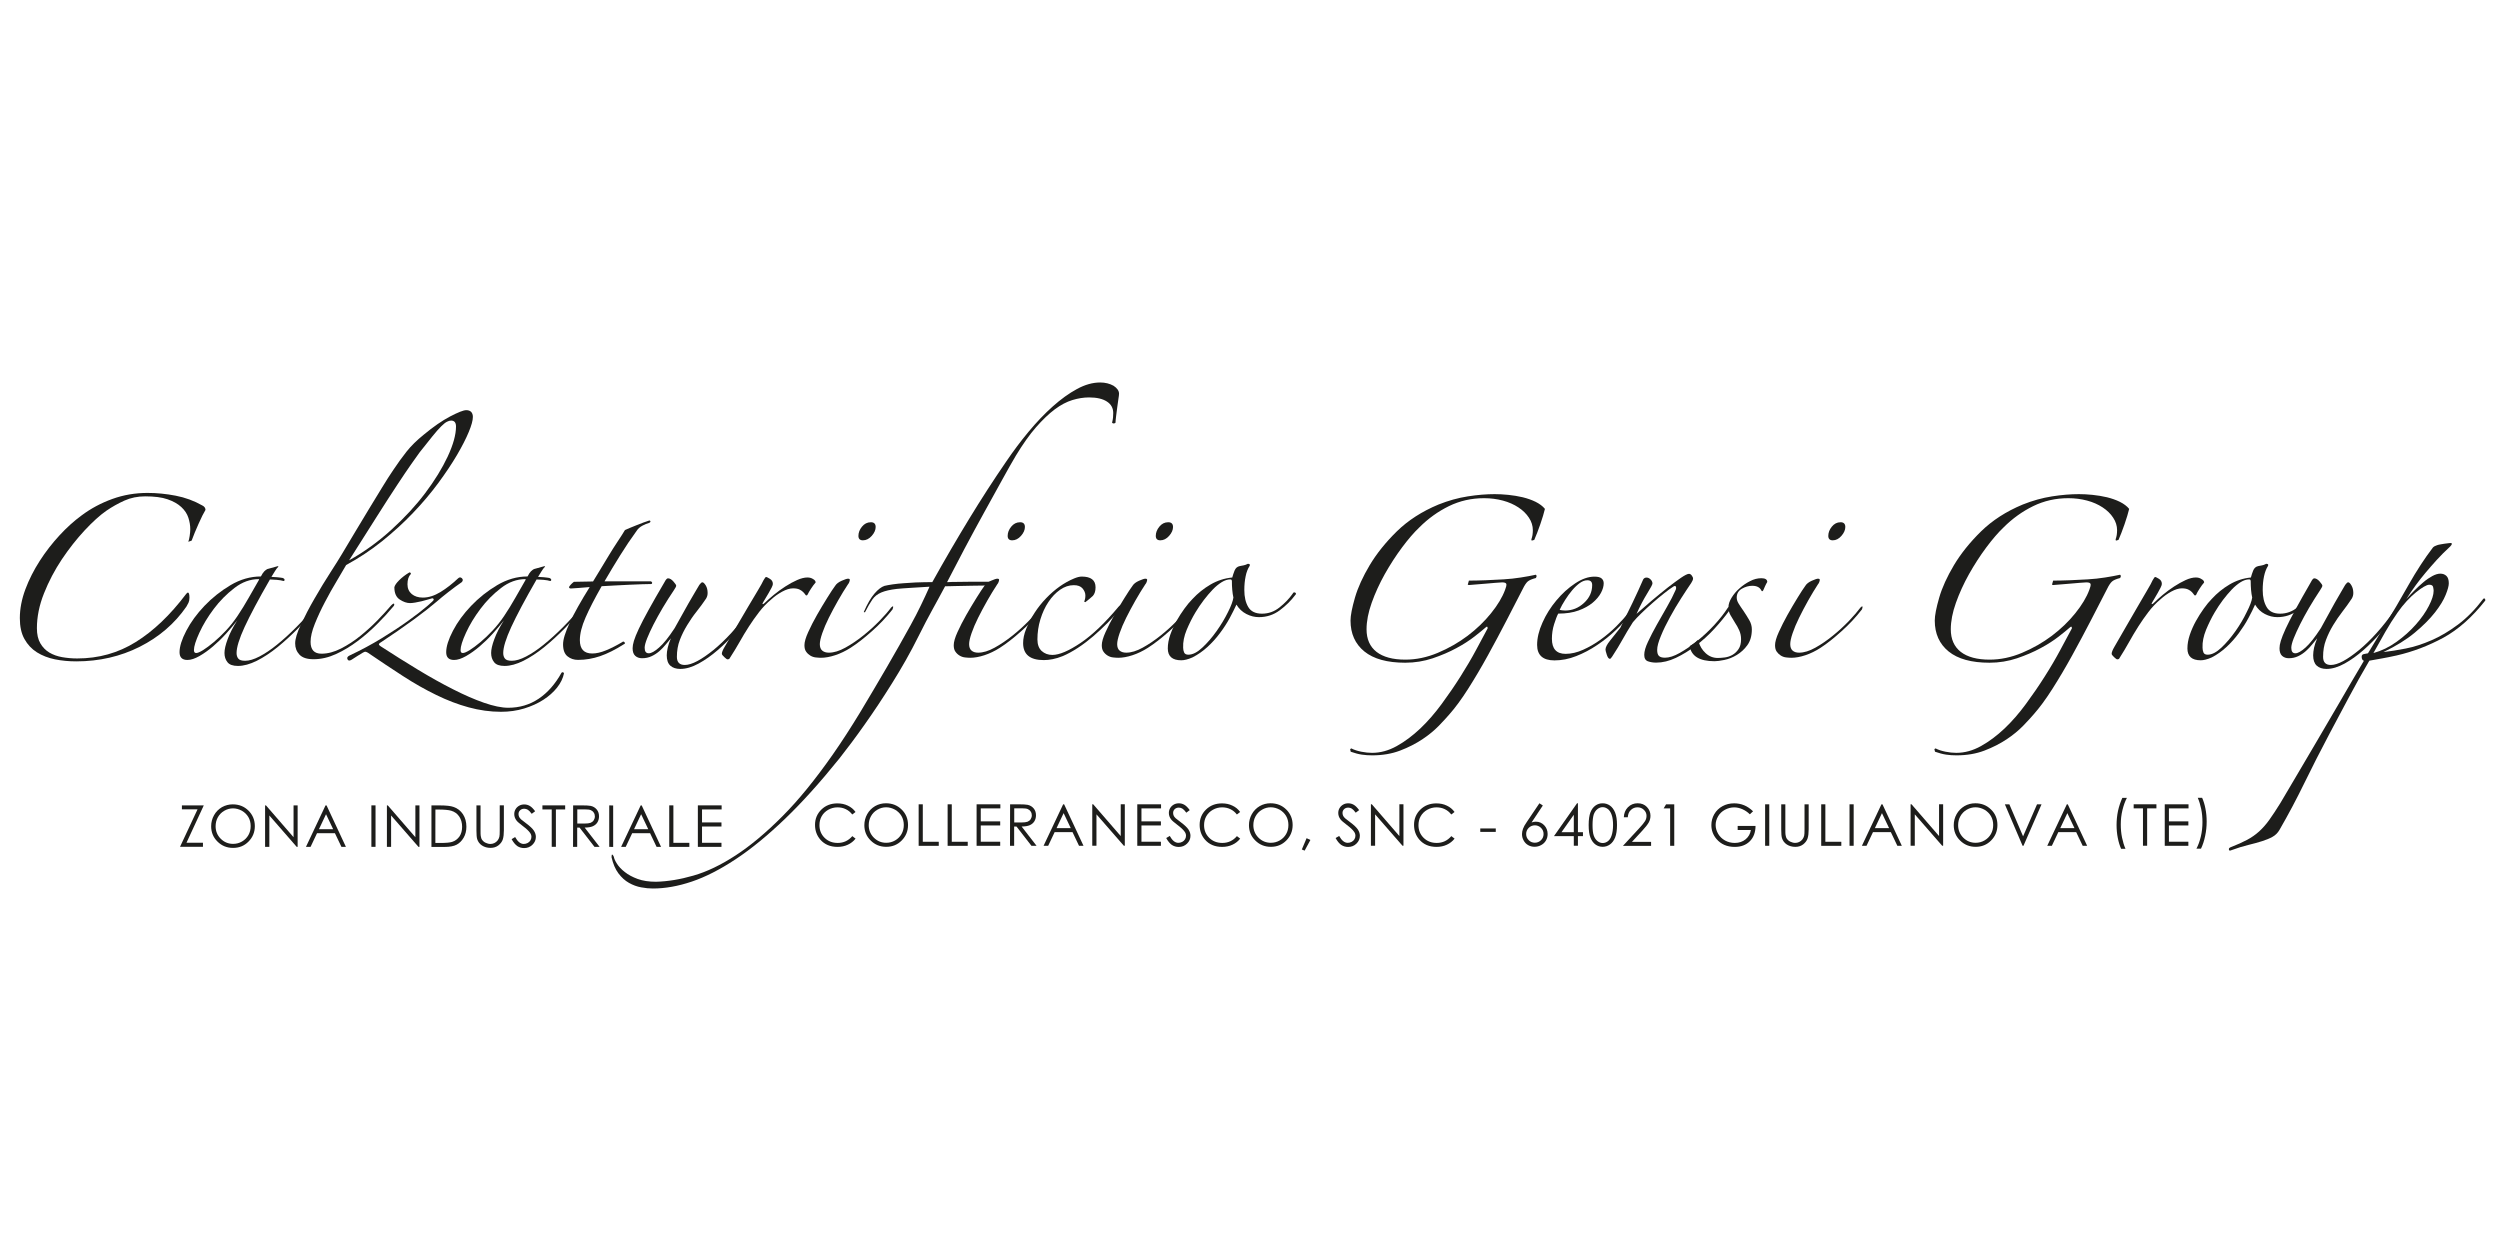 <?xml version="1.0" encoding="utf-8"?>
<!-- Generator: Adobe Illustrator 27.0.0, SVG Export Plug-In . SVG Version: 6.00 Build 0)  -->
<svg version="1.1" id="Livello_1" xmlns="http://www.w3.org/2000/svg" xmlns:xlink="http://www.w3.org/1999/xlink" x="0px" y="0px"
	 viewBox="0 0 1133.86 566.93" style="enable-background:new 0 0 1133.86 566.93;" xml:space="preserve">
<style type="text/css">
	.st0{display:none;fill:none;stroke:#454444;stroke-miterlimit:10;}
	.st1{fill:#1D1D1B;}
</style>
<rect x="388.09" y="173.42" class="st0" width="283.46" height="283.46"/>
<g>
	<g>
		<path class="st1" d="M85.4,245.72c0.23-0.56,0.44-1.42,0.62-2.61c0.17-1.16,0.28-2.21,0.28-3.09c0-1.7-0.29-3.42-0.86-5.19
			c-0.57-1.78-1.65-3.42-3.21-4.87c-1.56-1.45-3.65-2.63-6.25-3.52c-2.61-0.91-6.01-1.32-10.17-1.32c-3.36,0-6.51,0.63-9.4,1.93
			c-2.89,1.3-5.62,2.85-8.19,4.61c-2.89,2.01-6.17,4.97-9.82,8.88c-3.65,3.92-7.09,8.3-10.36,13.16c-3.24,4.87-5.94,10-8.09,15.42
			c-2.16,5.41-3.21,10.71-3.21,15.81c0,2.79,0.52,5.08,1.56,6.85c1.03,1.78,2.41,3.18,4.07,4.18c1.7,1.01,3.64,1.71,5.82,2.09
			s4.46,0.59,6.79,0.59c9.74,0,18.61-2.47,26.62-7.47c7.99-4.96,15.58-12.2,22.77-21.71c0.34-0.45,0.63-0.69,0.86-0.69
			c0.46,0,0.7,0.78,0.7,2.34c0,0.91-0.15,1.65-0.44,2.27c-0.29,0.62-0.62,1.2-0.96,1.77c-5.32,7.7-12.39,13.77-21.15,18.19
			c-8.74,4.4-18.36,6.62-28.79,6.62c-3.36,0-6.56-0.3-9.65-0.92c-3.08-0.62-5.81-1.7-8.19-3.18c-2.38-1.5-4.26-3.52-5.66-6.04
			c-1.41-2.51-2.09-5.67-2.09-9.47c0-4.23,0.85-8.62,2.51-13.07c1.66-4.45,3.87-8.78,6.52-12.9c2.66-4.15,5.66-7.99,8.96-11.57
			c3.3-3.58,6.63-6.56,10-9.03c4.18-3.13,8.82-5.62,13.92-7.47c5.1-1.85,10.43-2.75,16-2.75c4.18,0,8.42,0.41,12.77,1.25
			s8.38,2.32,12.11,4.45c0.92,0.45,1.41,1.14,1.41,2.01c-0.82,1.32-1.87,3.44-3.14,6.29c-1.27,2.86-2.32,5.38-3.14,7.63L85.4,245.72
			z"/>
		<path class="st1" d="M143.89,275.39c-2.61,3.14-5.47,6.29-8.57,9.47c-3.13,3.18-6.27,6.06-9.42,8.63
			c-3.18,2.57-6.32,4.64-9.42,6.2c-3.13,1.56-5.98,2.34-8.57,2.34c-2.28,0-3.87-0.56-4.75-1.7c-0.91-1.14-1.35-2.51-1.35-4.18
			c0-1.56,0.46-3.65,1.45-6.29c0.96-2.63,2.41-5.46,4.35-8.48c-1.48,1.89-3.18,3.92-5.1,6.04c-1.93,2.13-3.92,4.05-5.94,5.77
			c-2.04,1.74-4.07,3.18-6.12,4.36c-2.04,1.16-3.87,1.77-5.44,1.77c-2.38,0-3.58-1.16-3.58-3.52c0-2.57,1.02-5.81,3.06-9.71
			c2.04-3.92,4.8-7.69,8.24-11.3c3.47-3.64,7.4-6.77,11.83-9.4c4.44-2.63,9.02-3.94,13.77-3.94c0.57-1.12,1.09-1.89,1.55-2.34
			c0.45-0.45,0.91-0.78,1.35-1.01l4.75-1.32l0.34,0.16c-0.57,0.56-1.12,1.25-1.61,2.09c-0.5,0.82-1.03,1.71-1.61,2.61
			c0.57,0,1.42,0.06,2.56,0.16c1.14,0.1,2,0.23,2.56,0.33c0.57,0.23,0.85,0.52,0.85,0.85s-0.16,0.52-0.52,0.52
			c-0.69-0.23-1.71-0.4-3.06-0.52c-1.35-0.1-2.38-0.16-3.06-0.16c-5.21,9.03-9.03,16.24-11.48,21.53
			c-2.44,5.31-3.65,9.25-3.65,11.82c0,1.01,0.24,1.85,0.76,2.51c0.52,0.69,1.56,1.01,3.14,1.01c1.79,0,3.97-0.63,6.46-1.93
			c2.5-1.3,5.18-3.08,7.99-5.37c2.85-2.3,5.76-4.95,8.74-7.95c3.01-3.02,5.88-6.2,8.57-9.55c0.23-0.33,0.45-0.41,0.69-0.24
			C143.78,274.8,143.89,275.07,143.89,275.39z M117.36,262.66c-3.87,0-7.54,1.32-11.05,4.03c-3.5,2.7-6.63,5.83-9.35,9.47
			c-2.73,3.64-4.9,7.24-6.54,10.82c-1.64,3.58-2.46,6.2-2.46,7.87c0,0.91,0.34,1.32,1.02,1.32c0.69,0,1.72-0.45,3.14-1.32
			c1.42-0.91,3.03-2.09,4.83-3.6c1.79-1.5,3.65-3.26,5.53-5.26c1.87-2.01,3.59-4.18,5.19-6.54c1.79-2.7,3.58-5.53,5.26-8.55
			c1.71-3.02,3.24-5.69,4.6-8.04L117.36,262.66z"/>
		<path class="st1" d="M214.47,189.08c0,1.56-0.62,3.87-1.87,6.85c-1.25,3.02-3.03,6.51-5.36,10.48c-2.32,3.95-5.18,8.21-8.5,12.73
			c-3.35,4.52-7.13,9.02-11.41,13.48c-4.23,4.46-8.95,8.73-14.02,12.83c-5.1,4.07-10.55,7.69-16.32,10.82
			c-1.02,1.78-2.44,4.18-4.23,7.2c-1.84,3.02-3.6,6.2-5.36,9.55c-1.77,3.35-3.29,6.63-4.6,9.88c-1.31,3.24-1.94,5.98-1.94,8.21
			c0,3.58,1.64,5.37,4.95,5.37c2.85,0,5.77-0.78,8.84-2.34c3.06-1.56,5.98-3.47,8.74-5.69c2.75-2.23,5.38-4.61,7.83-7.12
			c2.44-2.51,4.51-4.78,6.22-6.79c0.8-0.78,1.25-0.99,1.35-0.59c0.1,0.4-0.06,0.82-0.52,1.25c-2.04,2.46-4.45,5.08-7.24,7.87
			s-5.73,5.37-8.84,7.7c-3.13,2.34-6.38,4.32-9.79,5.88c-3.42,1.56-6.8,2.34-10.21,2.34c-2.95,0-5.08-0.7-6.38-2.09
			c-1.31-1.41-1.94-3.09-1.94-5.1s0.87-4.89,2.64-8.63s3.82-7.69,6.22-11.82c2.38-4.15,4.75-8.04,7.13-11.73
			c2.38-3.71,4.15-6.48,5.26-8.39c1.93-3.24,3.94-6.62,6.05-10.13c2.09-3.52,4.17-6.95,6.22-10.32c2.04-3.37,4-6.55,5.88-9.64
			c1.87-3.08,3.59-5.77,5.19-8.11c1.93-2.9,3.92-5.65,5.94-8.21c2.04-2.57,4.66-5.15,7.83-7.7c4.32-3.58,8.27-6.32,11.91-8.23
			c3.64-1.89,6.06-2.86,7.32-2.86c0.91,0,1.64,0.24,2.21,0.76C214.18,187.35,214.47,188.07,214.47,189.08z M206.82,193.45
			c0-1.78-0.73-2.7-2.21-2.7c-0.57,0-1.19,0.16-1.87,0.52c-0.69,0.33-1.56,1.02-2.64,2.09c-1.09,1.07-2.38,2.56-3.92,4.45
			c-1.55,1.89-3.49,4.36-5.88,7.38c-0.91,1.24-2.18,3.02-3.82,5.37c-1.64,2.34-3.75,5.46-6.29,9.31c-2.56,3.87-5.62,8.62-9.18,14.24
			c-3.58,5.65-7.8,12.32-12.68,20.02c6.8-3.79,13.18-8.4,19.12-13.81c5.94-5.41,11.11-10.97,15.39-16.66
			c4.29-5.69,7.7-11.25,10.21-16.59C205.56,201.67,206.82,197.12,206.82,193.45z"/>
		<path class="st1" d="M255.79,305.4c-0.45,2.23-1.49,4.38-3.14,6.46c-1.64,2.07-3.72,3.92-6.22,5.53c-2.5,1.61-5.38,2.93-8.68,3.94
			c-3.29,1.01-6.8,1.5-10.55,1.5c-4.89,0-9.75-0.69-14.62-2.01c-4.89-1.32-9.79-3.21-14.72-5.62c-4.95-2.41-9.95-5.24-15.06-8.55
			c-5.11-3.31-10.43-6.84-16-10.65c-0.45-0.23-0.8-0.38-1.02-0.41c-0.23-0.06-0.62,0.09-1.19,0.41c-0.91,0.56-1.72,1.07-2.46,1.5
			c-0.73,0.45-1.61,1.01-2.64,1.7c-0.91,0.56-1.55,0.52-1.87-0.16c-0.34-0.69-0.06-1.24,0.85-1.7c5.21-2.46,10.15-5.1,14.79-7.95
			c4.66-2.86,8.69-5.53,12.15-8.04c3.47-2.51,6.22-4.64,8.24-6.38c2.04-1.72,3.06-2.72,3.06-2.93c0-0.45-0.23-0.69-0.69-0.69
			c-0.45,0.1-1.14,0.3-2.04,0.59s-1.85,0.53-2.8,0.76c-0.96,0.23-1.93,0.41-2.89,0.59c-0.96,0.16-1.72,0.24-2.3,0.24
			c-1.48,0-3.03-0.53-4.67-1.6c-1.64-1.07-2.46-2.93-2.46-5.62c0.23-0.91,0.96-1.94,2.21-3.18c1.25-1.24,2.75-2.41,4.6-3.52
			c0.45,0,0.69,0.23,0.69,0.69c-1.02,1.01-1.55,2.57-1.55,4.68c0,1.89,0.67,3.37,1.94,4.45c1.31,1.07,2.97,1.6,5.03,1.6
			c2.61,0,5.26-0.85,7.99-2.51s5.38-3.75,7.99-6.2c0.57-0.56,1.14-0.59,1.71-0.09c0.57,0.52,0.57,1.09,0,1.77
			c-1.93,1.32-3.97,2.86-6.12,4.52c-2.16,1.7-3.87,3.08-5.1,4.18c-2.73,2.34-6.29,5.15-10.72,8.39c-4.44,3.24-9.35,6.63-14.79,10.24
			c-0.45,0.23-0.73,0.46-0.85,0.76c-0.13,0.29,0.16,0.63,0.85,1.09c5.66,3.68,11.28,7.2,16.82,10.56
			c5.54,3.35,10.84,6.32,15.92,8.88c5.04,2.57,9.71,4.61,14.02,6.11c4.32,1.5,7.99,2.27,11.05,2.27c5.1,0,9.7-1.37,13.77-4.1
			c4.07-2.74,7.54-6.68,10.38-11.82C255.22,304.72,255.58,304.85,255.79,305.4z"/>
		<path class="st1" d="M264.83,275.39c-2.61,3.14-5.47,6.29-8.57,9.47c-3.13,3.18-6.27,6.06-9.42,8.63
			c-3.18,2.57-6.32,4.64-9.42,6.2c-3.13,1.56-5.98,2.34-8.57,2.34c-2.28,0-3.87-0.56-4.75-1.7c-0.91-1.14-1.35-2.51-1.35-4.18
			c0-1.56,0.46-3.65,1.45-6.29c0.96-2.63,2.41-5.46,4.35-8.48c-1.48,1.89-3.18,3.92-5.1,6.04c-1.93,2.13-3.92,4.05-5.94,5.77
			c-2.04,1.74-4.07,3.18-6.12,4.36c-2.04,1.16-3.87,1.77-5.44,1.77c-2.38,0-3.58-1.16-3.58-3.52c0-2.57,1.02-5.81,3.06-9.71
			c2.04-3.92,4.8-7.69,8.24-11.3c3.47-3.64,7.4-6.77,11.83-9.4c4.44-2.63,9.02-3.94,13.77-3.94c0.57-1.12,1.09-1.89,1.55-2.34
			c0.45-0.45,0.91-0.78,1.35-1.01l4.75-1.32l0.34,0.16c-0.57,0.56-1.12,1.25-1.61,2.09c-0.52,0.85-1.03,1.71-1.61,2.61
			c0.57,0,1.42,0.06,2.56,0.16c1.14,0.1,2,0.23,2.56,0.33c0.57,0.23,0.85,0.52,0.85,0.85s-0.16,0.52-0.52,0.52
			c-0.69-0.23-1.71-0.4-3.06-0.52c-1.35-0.1-2.38-0.16-3.06-0.16c-5.21,9.03-9.03,16.24-11.48,21.53
			c-2.44,5.31-3.65,9.25-3.65,11.82c0,1.01,0.24,1.85,0.76,2.51c0.52,0.69,1.56,1.01,3.14,1.01c1.79,0,3.97-0.63,6.46-1.93
			c2.5-1.3,5.18-3.08,7.99-5.37c2.85-2.3,5.76-4.95,8.77-7.95c3.01-3.02,5.88-6.2,8.57-9.55c0.23-0.33,0.45-0.41,0.69-0.24
			C264.71,274.8,264.83,275.07,264.83,275.39z M238.29,262.66c-3.87,0-7.54,1.32-11.05,4.03c-3.51,2.71-6.63,5.83-9.35,9.47
			c-2.73,3.64-4.9,7.24-6.54,10.82c-1.64,3.58-2.46,6.2-2.46,7.87c0,0.91,0.34,1.32,1.02,1.32s1.72-0.45,3.14-1.32
			c1.42-0.91,3.03-2.09,4.83-3.6c1.79-1.5,3.65-3.26,5.53-5.26c1.87-2.01,3.59-4.18,5.19-6.54c1.79-2.7,3.58-5.53,5.26-8.55
			c1.71-3.02,3.24-5.69,4.6-8.04L238.29,262.66z"/>
		<path class="st1" d="M294.41,237.17c-0.91,0.23-1.93,0.63-3.06,1.25c-1.14,0.62-2,1.37-2.56,2.27c-2.61,3.58-5.12,7.32-7.56,11.25
			c-2.44,3.92-4.8,7.81-7.06,11.73h21.1c0.34,0.23,0.52,0.45,0.52,0.69c0,0.23-0.13,0.4-0.34,0.52c-0.91,0-2.28,0.01-4.07,0.09
			c-1.84,0.06-3.79,0.15-5.94,0.24c-2.16,0.1-4.36,0.23-6.63,0.33c-2.28,0.1-4.23,0.23-5.94,0.33c-3.18,5.6-5.62,10.33-7.32,14.24
			c-1.71,3.92-2.56,7.32-2.56,10.24c0,4.03,1.87,6.04,5.62,6.04c1.79,0,3.88-0.46,6.22-1.42c2.32-0.95,4.8-2.21,7.4-3.76
			c0.34-0.33,0.69-0.3,1.02,0.09c0.34,0.4,0.23,0.7-0.34,0.92c-3.87,2.46-7.41,4.23-10.72,5.37c-3.29,1.12-6.63,1.7-10.03,1.7
			c-1.84,0-3.42-0.53-4.75-1.6c-1.35-1.07-2.04-2.87-2.04-5.46c0-2.23,1.02-5.53,3.06-9.88c2.04-4.36,5.04-9.71,9.02-16.09
			c-1.35,0.1-3.03,0.24-5.03,0.41c-2,0.16-3.14,0.24-3.49,0.24c-0.57,0-0.85-0.23-0.85-0.69c0.45-0.78,1.19-1.56,2.21-2.34
			l8.68-0.16c1.02-1.7,2.16-3.56,3.42-5.62c1.25-2.07,2.5-4.15,3.75-6.2c1.25-2.07,2.51-4.07,3.82-6.04
			c1.31-1.94,2.46-3.76,3.49-5.46c1.25-0.56,2.97-1.3,5.19-2.17c2.21-0.91,4.17-1.61,5.88-2.17c0.23,0,0.4,0.15,0.52,0.41
			C295.01,236.7,294.85,236.96,294.41,237.17z"/>
		<path class="st1" d="M340.5,278.25c-1.93,2.7-4.21,5.5-6.8,8.48c-2.61,2.95-5.32,5.67-8.16,8.11c-2.85,2.46-5.73,4.5-8.68,6.11
			c-2.95,1.61-5.73,2.44-8.34,2.44c-1.93,0-3.43-0.52-4.51-1.5c-1.09-1.01-1.61-2.57-1.61-4.68c0-1.01,0.15-2.16,0.44-3.44
			c0.29-1.3,0.76-2.72,1.45-4.26c-0.69,0.78-1.45,1.71-2.3,2.75c-0.85,1.07-1.84,2.07-2.89,3.02c-1.09,0.95-2.28,1.74-3.58,2.34
			c-1.31,0.62-2.74,0.92-4.35,0.92c-1.25,0-2.28-0.38-3.06-1.09c-0.8-0.72-1.19-1.87-1.19-3.44c0-0.91,0.19-2.01,0.59-3.35
			s1.14-3.16,2.21-5.46c1.09-2.3,2.56-5.15,4.44-8.55c1.87-3.42,4.29-7.63,7.24-12.65c0.57-1.12,1.09-1.7,1.55-1.7
			c0.8,0,1.61,0.46,2.46,1.42c0.85,0.95,1.27,1.6,1.27,1.93s-0.34,1.01-1.02,2.01c-1.84,2.7-3.5,5.37-5.1,8.04
			c-1.58,2.7-2.97,5.19-4.17,7.54c-1.19,2.35-2.16,4.45-2.89,6.29c-0.73,1.85-1.12,3.26-1.12,4.26c0,1.7,0.62,2.51,1.87,2.51
			c1.14,0,2.7-0.86,4.67-2.61c2-1.72,4.35-4.66,7.06-8.8c1.02-1.78,2.07-3.65,3.14-5.62c1.09-1.94,2.13-3.82,3.14-5.62
			c1.02-1.78,2-3.44,2.89-4.95c0.91-1.5,1.58-2.64,2.04-3.44c0.57-0.78,1.02-1.16,1.35-1.16c0.45,0,0.96,0.46,1.55,1.42
			c0.58,0.95,0.85,2.09,0.85,3.44c0,0.91-0.23,1.74-0.69,2.51c-1.35,2.01-2.8,4-4.35,5.94s-2.95,4-4.23,6.11
			c-1.31,2.13-2.42,4.36-3.32,6.69c-0.91,2.34-1.35,4.91-1.35,7.7c0,2.46,1.19,3.68,3.58,3.68c1.58,0,3.49-0.59,5.69-1.77
			c2.21-1.16,4.61-2.85,7.24-4.95c2.61-2.11,5.3-4.68,8.09-7.7c2.75-3.02,5.41-6.32,7.92-9.88
			C340.16,277.18,340.5,277.47,340.5,278.25z"/>
		<path class="st1" d="M369.93,264.17c-0.69,0.78-1.41,1.74-2.13,2.86c-0.73,1.14-1.2,1.94-1.45,2.51
			c-0.13,0.33-0.34,0.52-0.69,0.52c-0.13,0-0.29-0.16-0.52-0.52c-0.23-0.33-0.53-0.7-0.95-1.09c-0.4-0.4-0.95-0.76-1.61-1.09
			c-0.69-0.33-1.64-0.52-2.89-0.52c-1.48,0-3.13,0.52-4.95,1.5c-1.84,1.01-3.42,2.13-4.75,3.35c-2.16,1.78-4.05,3.75-5.69,5.88
			s-3.2,4.33-4.67,6.62c-1.48,2.3-2.89,4.64-4.23,7.03c-1.35,2.41-2.85,4.83-4.44,7.3c-0.13,0.33-0.45,0.52-1.02,0.52
			c-0.23,0-0.72-0.33-1.43-1.01c-0.73-0.69-1.12-1.16-1.12-1.5c0-0.69,0.4-1.7,1.19-3.02c1.79-3.14,3.65-6.29,5.53-9.47
			c1.87-3.18,3.64-6.17,5.26-8.96c1.64-2.79,3.09-5.23,4.35-7.3c1.25-2.07,2.09-3.6,2.56-4.61c0.57-1.01,0.96-1.5,1.19-1.5
			c0.22,0,0.8,0.29,1.71,0.85c0.91,0.56,1.35,1.32,1.35,2.34c0,0.33-0.19,0.91-0.59,1.7c-0.4,0.78-0.85,1.6-1.35,2.44
			c-0.5,0.85-0.99,1.64-1.45,2.44c-0.45,0.78-0.8,1.32-1.02,1.7c-0.34,0.56-0.4,0.85-0.16,0.85c0.23,0,0.52-0.16,0.85-0.52
			c1.14-1.12,2.51-2.34,4.17-3.71c1.64-1.32,3.36-2.61,5.19-3.76c1.79-1.16,3.6-2.16,5.36-2.93c1.77-0.78,3.32-1.16,4.67-1.16
			c1.02,0,1.89,0.24,2.64,0.76C369.55,263.07,369.93,263.6,369.93,264.17z"/>
		<path class="st1" d="M404.8,276.4c-2.73,3.47-5.83,6.77-9.35,9.88c-3.5,3.14-6.75,5.65-9.7,7.54c-2.28,1.45-4.6,2.57-6.97,3.35
			c-2.38,0.78-4.52,1.16-6.46,1.16c-0.69,0-1.48-0.06-2.38-0.16c-0.91-0.1-1.72-0.4-2.46-0.85c-0.73-0.45-1.35-1.02-1.87-1.77
			c-0.52-0.72-0.76-1.71-0.76-2.93c0-1.45,0.57-3.44,1.71-5.94c1.14-2.51,2.46-5.1,4-7.8c1.55-2.7,3.06-5.24,4.6-7.7
			s2.74-4.32,3.65-5.53c0.57-0.91,1.56-1.64,2.97-2.27c1.42-0.62,2.35-0.92,2.8-0.92c0.57,0,0.85,0.16,0.85,0.52
			c0,0.23-0.09,0.56-0.24,1.01c-0.16,0.45-0.38,0.78-0.59,1.01c-1.48,2.23-2.97,4.68-4.51,7.38c-1.53,2.7-2.9,5.26-4.17,7.8
			c-1.25,2.51-2.23,4.83-2.97,6.95c-0.73,2.13-1.12,3.79-1.12,5.03c0,1.32,0.38,2.32,1.12,2.93c0.73,0.6,1.72,0.92,2.97,0.92
			c2.28,0,4.75-0.76,7.48-2.27c2.73-1.5,5.41-3.32,8.09-5.46c2.66-2.11,5.12-4.36,7.4-6.69c2.28-2.34,4.03-4.36,5.26-6.04
			c0.57-0.56,0.87-0.7,0.95-0.41C405.11,275.4,405.02,275.85,404.8,276.4z M397.15,239.02c0,1.32-0.59,2.7-1.78,4.03
			c-1.19,1.32-2.51,2.01-4,2.01c-1.35,0-2.04-0.69-2.04-2.01c0-1.45,0.53-2.86,1.61-4.18c1.07-1.32,2.41-2.01,4-2.01
			C396.41,236.84,397.15,237.58,397.15,239.02z"/>
		<path class="st1" d="M507.53,178.58c0,0.45-0.09,1.25-0.28,2.35c-0.16,1.14-0.34,2.35-0.52,3.72c-0.16,1.35-0.34,2.72-0.52,4.05
			c-0.16,1.35-0.28,2.35-0.28,3.03c-0.23,0.23-0.52,0.33-0.86,0.33c-0.23,0-0.46-0.1-0.7-0.33c0.23-0.91,0.38-1.7,0.44-2.35
			c0.06-0.69,0.09-1.35,0.09-2.03c0-2.27-0.96-4-2.87-5.23c-1.89-1.24-4.61-1.87-8.09-1.87c-2.44,0-4.95,0.4-7.56,1.19
			c-2.61,0.8-5.26,2.18-7.99,4.22s-5.54,4.74-8.5,8.11c-2.95,3.37-5.98,7.67-9.12,12.84c-1.74,2.93-3.88,6.69-6.4,11.3
			c-2.56,4.61-5.26,9.55-8.16,14.78s-5.77,10.57-8.69,16.05c-2.89,5.47-5.54,10.56-7.99,15.3c1.03,0-0.33-0.01,2.11-0.09
			c2.44-0.07,4.91-0.09,7.47-0.09s4.87,0,6.95,0c2.18,0,3.65,0,4.35,0c0.57,0.33,0.76,0.91,0.52,1.7c-0.46,0-1.61,0-3.47,0
			c-1.86,0-4.05,0.01-6.61,0.09c-2.56,0.06-5.19,0.13-7.91,0.16c-2.73,0.06-2.09,0.09-4.29,0.09c-3.81,7.23-7.38,13.22-12.03,22.6
			c-3.73,7.54-7.8,14.62-12.03,21.38c-4.22,6.77-8.4,13.05-12.5,18.83c-4.1,5.81-7.91,10.9-11.39,15.3
			c-8.69,10.81-16.94,19.97-24.75,27.45c-7.81,7.48-15.24,13.58-22.32,18.25c-7.06,4.67-13.7,8.06-19.88,10.14
			c-6.2,2.09-12.07,3.13-17.64,3.13c-1.61,0-3.37-0.16-5.3-0.52c-1.89-0.34-3.75-1.02-5.54-2.03c-1.79-1.01-3.37-2.44-4.78-4.31
			c-1.41-1.87-2.44-4.32-3.13-7.34c0-0.91,0.13-1.3,0.34-1.19c0.23,0.1,0.46,0.45,0.7,1.01c0.13,0.78,0.57,1.84,1.41,3.13
			c0.82,1.3,2,2.57,3.58,3.79c1.56,1.24,3.5,2.28,5.82,3.13c2.32,0.85,5.1,1.27,8.34,1.27c5.21-0.13,10.86-1.03,16.94-2.79
			c6.09-1.74,12.49-4.81,19.21-9.2c6.72-4.38,13.76-10.27,21.1-17.65c7.37-7.38,14.95-16.71,22.84-27.97
			c4.17-5.97,8.3-12.36,12.43-19.16c4.1-6.83,8.1-13.58,11.99-20.27c3.88-6.69,7.53-13.14,10.96-19.36
			c3.43-6.2,6.17-12.07,8.56-17.42c-4.97,0.33-12.03,0.69-14.91,1.01c-2.89,0.34-5.21,0.87-6.95,1.6s-3.09,1.79-4.07,3.21
			c-0.99,1.42-2.11,3.36-3.37,5.82l-0.52-0.16c1.61-3.72,3.24-6.51,4.87-8.38c1.61-1.87,3.14-3.02,4.51-3.47
			c0.92-0.23,2.17-0.45,3.73-0.69c1.56-0.23,3.24-0.4,5.04-0.52c1.78-0.1,3.58-0.23,5.3-0.34c1.74-0.1,6.33-0.16,7.63-0.16
			c5.77-10.36,11.39-19.97,16.78-28.8c5.39-8.83,10.97-17.5,16.78-25.94c3.13-4.61,6.48-9.11,10.08-13.43
			c3.59-4.33,7.24-8.16,10.96-11.48c3.72-3.32,7.38-5.97,11.03-7.94c3.65-1.98,7.15-2.95,10.51-2.95c2.32,0,4.35,0.52,6.09,1.5
			C506.67,176.04,507.53,177.23,507.53,178.58z"/>
		<path class="st1" d="M472.51,276.4c-2.73,3.47-5.83,6.77-9.35,9.88c-3.5,3.14-6.75,5.65-9.7,7.54c-2.28,1.45-4.6,2.57-6.97,3.35
			c-2.38,0.78-4.52,1.16-6.46,1.16c-0.69,0-1.48-0.06-2.38-0.16c-0.91-0.1-1.72-0.4-2.46-0.85c-0.74-0.45-1.35-1.02-1.87-1.77
			c-0.52-0.72-0.76-1.71-0.76-2.93c0-1.45,0.57-3.44,1.71-5.94c1.14-2.51,2.46-5.1,4-7.8c1.55-2.71,3.06-5.24,4.6-7.7
			c1.55-2.46,2.74-4.32,3.65-5.53c0.57-0.91,1.56-1.64,2.97-2.27c1.42-0.62,2.35-0.92,2.8-0.92c0.57,0,0.85,0.16,0.85,0.52
			c0,0.23-0.09,0.56-0.24,1.01c-0.16,0.45-0.38,0.78-0.59,1.01c-1.48,2.23-2.97,4.68-4.51,7.38c-1.53,2.7-2.9,5.26-4.17,7.8
			c-1.25,2.51-2.23,4.83-2.97,6.95c-0.73,2.13-1.12,3.79-1.12,5.03c0,1.32,0.38,2.32,1.12,2.93c0.73,0.62,1.72,0.92,2.97,0.92
			c2.28,0,4.75-0.76,7.48-2.27c2.73-1.5,5.41-3.32,8.09-5.46c2.66-2.11,5.12-4.36,7.4-6.69c2.28-2.34,4.03-4.36,5.26-6.04
			c0.57-0.56,0.87-0.7,0.95-0.41C472.81,275.4,472.72,275.85,472.51,276.4z M464.84,239.02c0,1.32-0.59,2.7-1.78,4.03
			c-1.19,1.34-2.51,2.01-4,2.01c-1.35,0-2.04-0.69-2.04-2.01c0-1.45,0.53-2.86,1.61-4.18c1.07-1.32,2.41-2.01,4-2.01
			C464.11,236.84,464.84,237.58,464.84,239.02z"/>
		<path class="st1" d="M508.22,275.92c-1.71,2.13-3.64,4.26-5.77,6.46c-2.16,2.17-4.36,4.23-6.63,6.2c-2.28,1.94-4.6,3.72-6.97,5.26
			c-2.38,1.56-4.66,2.79-6.8,3.71c-1.71,0.69-3.26,1.15-4.67,1.42c-1.42,0.29-2.74,0.41-4,0.41c-6.23,0-9.35-2.57-9.35-7.7
			c0-2.01,0.45-4.15,1.35-6.38c2.16-5.24,5.19-9.93,9.11-13.99c3.92-4.07,8.14-7.08,12.68-8.96c1.35-0.56,2.5-0.85,3.42-0.85
			c4.21,0,6.29,1.61,6.29,4.87c0,1.7-0.4,2.95-1.19,3.87c-0.69,0.69-1.84,1.61-3.42,2.86l-0.52-0.16c0.34-0.91,0.52-1.85,0.52-2.86
			c0-1.12-0.44-2.17-1.27-3.18c-0.85-1.01-2.18-1.5-4-1.5c-2.16,0-4.22,0.7-6.22,2.09c-2,1.41-3.75,3.24-5.26,5.53
			c-1.55,2.3-2.74,4.91-3.65,7.87c-0.91,2.95-1.35,6.01-1.35,9.12c0,2.34,0.67,4.1,1.94,5.26c1.31,1.16,2.9,1.77,4.83,1.77
			c3.18,0,7.47-1.84,12.84-5.46c5.38-3.64,11.13-9.14,17.27-16.5c0.57-0.56,0.99-0.7,1.27-0.41
			C508.91,274.93,508.76,275.34,508.22,275.92z"/>
		<path class="st1" d="M539.66,276.4c-2.73,3.47-5.83,6.77-9.35,9.88c-3.5,3.14-6.75,5.65-9.7,7.54c-2.28,1.45-4.6,2.57-6.97,3.35
			c-2.38,0.78-4.52,1.16-6.46,1.16c-0.69,0-1.48-0.06-2.38-0.16c-0.91-0.1-1.72-0.4-2.46-0.85c-0.74-0.45-1.35-1.02-1.87-1.77
			c-0.52-0.72-0.76-1.71-0.76-2.93c0-1.45,0.57-3.44,1.71-5.94c1.14-2.51,2.46-5.1,4-7.8c1.55-2.7,3.06-5.24,4.6-7.7
			c1.55-2.46,2.74-4.32,3.65-5.53c0.57-0.91,1.56-1.64,2.97-2.27c1.42-0.62,2.35-0.92,2.8-0.92c0.57,0,0.85,0.16,0.85,0.52
			c0,0.23-0.09,0.56-0.24,1.01c-0.16,0.45-0.38,0.78-0.59,1.01c-1.48,2.23-2.97,4.68-4.51,7.38c-1.53,2.7-2.9,5.26-4.17,7.8
			c-1.25,2.51-2.23,4.83-2.97,6.95c-0.73,2.13-1.12,3.79-1.12,5.03c0,1.32,0.38,2.32,1.12,2.93c0.73,0.6,1.72,0.92,2.97,0.92
			c2.28,0,4.75-0.76,7.48-2.27c2.73-1.5,5.41-3.32,8.09-5.46c2.66-2.11,5.12-4.36,7.4-6.69c2.28-2.34,4.03-4.36,5.26-6.04
			c0.57-0.56,0.87-0.7,0.95-0.41C540,275.4,539.88,275.85,539.66,276.4z M532.02,239.02c0,1.32-0.59,2.7-1.78,4.03
			c-1.19,1.34-2.51,2.01-4,2.01c-1.35,0-2.04-0.69-2.04-2.01c0-1.45,0.53-2.86,1.61-4.18c1.07-1.32,2.41-2.01,4-2.01
			C531.27,236.84,532.02,237.58,532.02,239.02z"/>
		<path class="st1" d="M587.46,269.86c-1.93,2.57-4.29,4.89-7.06,6.95c-2.79,2.07-5.93,3.09-9.42,3.09c-1.93,0-3.82-0.46-5.69-1.42
			s-3.37-2.38-4.51-4.26c-0.8,1.78-1.84,3.82-3.06,6.11c-1.25,2.3-2.73,4.58-4.44,6.85c-1.71,2.3-3.6,4.38-5.69,6.29
			s-4.35,3.47-6.72,4.68c-2.04,0.91-3.75,1.32-5.1,1.32c-4.07,0-6.12-1.78-6.12-5.37c0-2.01,0.38-4.07,1.12-6.2
			c0.73-2.11,1.7-4.18,2.8-6.2c1.14-2.01,2.35-3.92,3.65-5.69c1.31-1.78,2.51-3.24,3.65-4.36c2.38-2.57,5.1-4.75,8.16-6.54
			c3.06-1.78,6.36-2.86,9.86-3.18c0.23-0.91,0.57-1.93,1.02-3.09c0.45-1.16,1.25-1.87,2.38-2.09c0.57-0.1,1.14-0.23,1.71-0.33
			c0.57-0.1,1.07-0.29,1.55-0.52c0.34-0.23,0.69-0.24,1.02-0.09c0.34,0.16,0.4,0.46,0.16,0.92c-0.8,1.24-1.41,2.79-1.78,4.68
			c-0.4,1.89-0.59,3.95-0.59,6.2c0,3.14,0.59,5.69,1.78,7.7c1.19,2.01,3.26,3.02,6.22,3.02c2.95,0,5.62-0.95,7.99-2.86
			c2.38-1.89,4.36-3.95,5.94-6.2c0.23-0.56,0.59-0.72,1.12-0.52C587.88,269.08,587.93,269.42,587.46,269.86z M559.4,271.02
			c-0.23-1.01-0.4-2.17-0.52-3.52c-0.13-1.32-0.16-2.63-0.16-3.87c0-0.56-0.23-0.85-0.69-0.85c-1.25,0-2.56,0.41-3.92,1.25
			c-1.35,0.85-2.73,1.94-4.07,3.35s-2.73,3.01-4.07,4.78c-1.35,1.78-2.61,3.64-3.75,5.53c-1.48,2.46-2.8,5.1-4,7.95
			c-1.19,2.86-1.72,5.54-1.61,8.11c0,0.78,0.15,1.5,0.44,2.17c0.29,0.69,0.95,1.01,1.94,1.01c1.93,0,4.03-1.07,6.29-3.18
			c2.28-2.11,4.44-4.61,6.46-7.47c2.04-2.86,3.76-5.73,5.19-8.63C558.36,274.84,559.18,272.6,559.4,271.02z"/>
		<path class="st1" d="M612.35,339.76l0.52-0.33c1.32,0.69,2.86,1.16,4.52,1.5c1.7,0.33,3.31,0.52,4.87,0.52
			c3.79,0,7.54-1.02,11.25-3.09s7.24-4.73,10.65-7.95c3.42-3.24,6.63-6.95,9.71-11.14c3.08-4.18,5.93-8.34,8.55-12.49
			s4.96-8.11,7.03-11.98c2.07-3.87,3.82-7.12,5.26-9.81c0-0.91-0.33-1.01-1.01-0.33c-1.01,0.91-2.66,2.23-4.95,4.03
			c-2.3,1.78-5.03,3.56-8.21,5.26c-3.18,1.74-6.77,3.26-10.72,4.61c-3.95,1.32-8.11,2.01-12.49,2.01c-8.16,0-14.33-1.71-18.52-5.1
			c-4.18-3.39-6.29-8.09-6.29-14.01c0-2.34,0.69-5.81,2.01-10.4c1.32-4.58,3.58-9.5,6.69-14.74c3.14-5.24,7.24-10.36,12.32-15.34
			c5.08-4.96,11.35-9.02,18.87-12.15c4.46-1.78,8.89-3.02,13.33-3.71c4.4-0.69,8.48-1.01,12.15-1.01c1.89,0,3.95,0.1,6.2,0.33
			c2.23,0.23,4.4,0.59,6.54,1.09c2.11,0.52,4.07,1.2,5.88,2.09c1.78,0.91,3.18,1.94,4.18,3.18c-0.45,1.89-1.15,4.22-2.09,6.95
			c-0.95,2.74-1.87,5.1-2.75,7.12l-1.16,0.33l-0.16-0.52c0.23-0.69,0.4-1.32,0.52-2.01c0.1-0.69,0.16-1.41,0.16-2.17
			c0-2.01-0.59-3.92-1.77-5.69c-1.16-1.78-2.75-3.35-4.78-4.68c-2.01-1.32-4.36-2.38-7.03-3.09c-2.7-0.72-5.53-1.09-8.55-1.09
			c-5.69,0-11.01,1.2-15.93,3.6c-4.91,2.41-9.4,5.62-13.41,9.64c-2.46,2.34-5.08,5.38-7.87,9.12c-2.79,3.75-5.38,7.77-7.8,12.05
			c-2.41,4.32-4.38,8.63-5.94,13c-1.56,4.37-2.34,8.39-2.34,12.05c0,4.46,1.5,7.87,4.52,10.24c3.02,2.34,7.38,3.52,13.07,3.52
			c4.91,0,9.82-1.02,14.74-3.09c4.91-2.07,9.41-4.64,13.48-7.7c4.07-3.08,7.63-6.48,10.65-10.24c3.02-3.75,5.15-7.3,6.38-10.65
			c0.45-1.12,0.63-1.94,0.59-2.51c-0.06-0.56-0.7-0.85-1.93-0.85c-1.89,0.1-4.15,0.29-6.69,0.52c-2.57,0.23-5.37,0.45-8.39,0.69
			l-0.52-0.16l0.52-1.85c2.23,0,4.73-0.06,7.47-0.16c2.73-0.1,5.47-0.24,8.23-0.41c2.73-0.16,5.37-0.45,7.87-0.85
			c2.51-0.4,4.78-0.8,6.79-1.25c0.45,0.33,0.45,0.85,0,1.5c-1.78,0.45-3.02,0.99-3.71,1.6s-1.41,1.71-2.17,3.26
			c-2.13,4.15-4.54,8.85-7.3,14.16c-2.74,5.31-5.6,10.65-8.55,16.02c-2.95,5.37-5.94,10.42-8.96,15.17
			c-3.02,4.75-5.88,8.63-8.55,11.64c-1.14,1.32-2.72,3.08-4.78,5.19c-2.07,2.11-4.54,4.17-7.47,6.11c-2.93,1.94-6.25,3.65-10.04,5.1
			c-3.79,1.45-8.04,2.17-12.73,2.17c-1.56,0-3.14-0.1-4.68-0.33c-1.56-0.23-3.24-0.69-5.03-1.32L612.35,339.76z"/>
		<path class="st1" d="M739.72,278.41c-1.89,2.34-4.17,4.78-6.79,7.3c-2.63,2.51-5.47,4.8-8.55,6.85c-3.08,2.07-6.25,3.75-9.55,5.03
			c-3.3,1.3-6.55,1.93-9.81,1.93c-5.24,0-7.87-2.34-7.87-7.03c0-3.13,0.8-6.51,2.44-10.13c1.61-3.64,3.72-6.97,6.3-10.04
			c2.57-3.08,5.38-5.65,8.48-7.7c3.08-2.07,6.01-3.09,8.8-3.09c1.56,0,2.64,0.29,3.26,0.85c0.63,0.56,0.92,1.3,0.92,2.17
			c0,1.32-0.41,2.79-1.25,4.36c-0.85,1.56-2.09,3.06-3.76,4.45c-1.7,1.41-3.79,2.57-6.38,3.52c-2.57,0.95-5.65,1.42-9.24,1.42
			c-0.56,1.01-1.16,2.61-1.85,4.78c-0.69,2.17-1.01,4.38-1.01,6.62c0,4.58,2.07,6.85,6.2,6.85c2.57,0,5.23-0.62,7.95-1.85
			c2.73-1.22,5.38-2.75,7.95-4.61c2.57-1.85,4.95-3.87,7.12-6.04c2.17-2.17,4-4.22,5.46-6.11c0.23-0.23,0.46-0.28,0.76-0.16
			C739.57,277.86,739.72,278.08,739.72,278.41z M722.12,265.35c0-1.45-0.72-2.17-2.17-2.17c-1.14,0-2.27,0.41-3.44,1.25
			c-1.16,0.85-2.32,1.93-3.44,3.26c-1.14,1.32-2.17,2.79-3.18,4.36c-1.01,1.56-1.85,3.08-2.51,4.52c0.23,0.1,0.62,0.19,1.16,0.24
			c0.56,0.06,1.01,0.09,1.32,0.09c3.24,0,6.09-1.15,8.55-3.44C720.9,271.18,722.12,268.46,722.12,265.35z"/>
		<path class="st1" d="M784.48,276.72c-2.01,2.79-4.33,5.62-6.95,8.48c-2.63,2.86-5.41,5.38-8.39,7.63
			c-2.95,2.23-5.98,4.07-9.03,5.53c-3.08,1.45-6.06,2.17-8.96,2.17c-1.32,0-2.57-0.19-3.71-0.59c-1.14-0.4-1.7-1.37-1.7-2.93
			c0-1.56,0.56-3.56,1.7-5.94c1.12-2.41,2.44-4.95,3.94-7.63c1.5-2.7,3.08-5.41,4.68-8.23c1.61-2.79,2.93-5.37,3.94-7.7
			c0.23-0.56,0.24-1.02,0.09-1.42c-0.16-0.4-0.53-0.41-1.09-0.09c-1.24,0.78-2.7,1.85-4.36,3.18c-1.7,1.32-3.37,2.75-5.1,4.26
			c-1.74,1.5-3.42,3.06-5.03,4.61c-1.61,1.56-2.93,2.95-3.94,4.18c-1.78,2.79-3.32,5.37-4.61,7.7c-1.3,2.34-2.87,4.97-4.78,7.87
			c-0.45,0.69-0.78,1.01-1.01,1.01c-0.56,0-1.02-0.62-1.42-1.85c-0.4-1.24-0.59-2.01-0.59-2.34c0-1.01,0.7-2.38,2.09-4.1
			c1.41-1.72,2.93-3.65,4.61-5.77c1.78-3.58,3.64-7.34,5.53-11.3c1.89-3.95,3.52-7.52,4.87-10.65c0.33-0.56,0.85-0.85,1.5-0.85
			c0.65,0,1.3,0.29,1.85,0.85c0.56,0.56,0.85,1.16,0.85,1.85c0,0.45-0.82,2-2.44,4.61c-1.63,2.63-3.21,5.67-4.78,9.14
			c2.11-1.89,4.45-3.92,6.95-6.04c2.51-2.11,4.91-4.07,7.2-5.88c2.3-1.78,4.31-3.26,6.04-4.45c1.72-1.16,2.93-1.77,3.6-1.77
			c0.45,0,0.86,0.24,1.25,0.76c0.4,0.52,0.59,0.99,0.59,1.42c0,0.45-0.29,1.14-0.85,2.01c-1.22,1.78-2.74,4.07-4.52,6.85
			s-3.49,5.67-5.1,8.63c-1.61,2.95-3.01,5.77-4.1,8.48c-1.14,2.7-1.7,4.8-1.7,6.38c0,1.32,0.29,2.27,0.85,2.75
			c0.56,0.52,1.46,0.76,2.7,0.76c1.89,0,4.15-0.72,6.69-2.17c2.57-1.45,5.23-3.26,7.95-5.46c2.73-2.17,5.33-4.61,7.8-7.3
			c2.46-2.7,4.46-5.24,6.04-7.7c0.23-0.33,0.56-0.41,1.01-0.24C785.09,275.64,785.02,276.08,784.48,276.72z"/>
		<path class="st1" d="M799.73,267.69c-0.33,0.56-0.62,0.62-0.85,0.16c-0.69-1.45-2.07-2.17-4.18-2.17c-1.56,0-3.14,0.45-4.68,1.32
			c-1.56,0.91-2.34,2.23-2.34,4.03c0,0.91,0.29,1.78,0.85,2.7c0.56,0.91,1.32,2.07,2.34,3.52c0.91,1.32,1.72,2.7,2.51,4.03
			c0.78,1.32,1.16,2.74,1.16,4.18c0,2.9-0.69,5.26-2.01,7.12c-1.32,1.85-2.93,3.32-4.78,4.45c-1.85,1.14-3.72,1.87-5.62,2.27
			c-1.89,0.4-3.42,0.59-4.52,0.59c-6.8,0-10.56-2.3-11.25-6.85c0.56-0.33,1.2-0.76,1.93-1.25c0.72-0.52,1.25-0.99,1.6-1.42
			c0.23,0,0.4,0.23,0.52,0.69c0.56,2.01,1.61,3.75,3.18,5.19c1.56,1.45,3.42,2.17,5.53,2.17c0.91,0,1.94-0.09,3.18-0.24
			c1.24-0.16,2.38-0.56,3.44-1.16c1.07-0.62,2-1.48,2.75-2.61c0.78-1.12,1.16-2.63,1.16-4.52c0-1.45-0.29-2.79-0.85-4.03
			c-0.56-1.24-1.16-2.34-1.85-3.35c-0.69-1.12-1.32-2.23-2.01-3.35c-0.69-1.12-1.01-2.34-1.01-3.71s0.46-2.79,1.42-4.36
			c0.95-1.56,2.16-3.01,3.6-4.26c1.45-1.3,3.03-2.38,4.78-3.26c1.72-0.91,3.44-1.32,5.1-1.32c1.78,0,2.7,0.56,2.7,1.7
			c-0.33,0.56-0.69,1.2-1.01,1.93C800.22,266.51,799.93,267.13,799.73,267.69z"/>
		<path class="st1" d="M844.47,276.4c-2.7,3.47-5.76,6.77-9.24,9.88c-3.47,3.14-6.63,5.65-9.55,7.54c-2.23,1.45-4.52,2.57-6.85,3.35
			c-2.34,0.78-4.46,1.16-6.38,1.16c-0.69,0-1.45-0.06-2.34-0.16c-0.91-0.1-1.71-0.4-2.44-0.85c-0.72-0.45-1.32-1.02-1.85-1.77
			c-0.52-0.72-0.76-1.71-0.76-2.93c0-1.45,0.56-3.44,1.7-5.94c1.12-2.51,2.44-5.1,3.94-7.8c1.5-2.7,3.02-5.24,4.52-7.7
			c1.5-2.46,2.72-4.32,3.6-5.53c0.56-0.91,1.55-1.64,2.93-2.27c1.41-0.62,2.32-0.92,2.75-0.92c0.56,0,0.85,0.16,0.85,0.52
			c0,0.23-0.09,0.56-0.24,1.01c-0.16,0.45-0.38,0.78-0.59,1.01c-1.45,2.23-2.93,4.68-4.45,7.38c-1.5,2.7-2.87,5.26-4.1,7.8
			c-1.24,2.51-2.21,4.83-2.93,6.95c-0.73,2.13-1.09,3.79-1.09,5.03c0,1.32,0.38,2.32,1.09,2.93c0.72,0.62,1.71,0.92,2.93,0.92
			c2.23,0,4.68-0.76,7.38-2.27c2.7-1.5,5.33-3.32,7.95-5.46c2.63-2.11,5.04-4.36,7.3-6.69c2.23-2.34,3.95-4.36,5.19-6.04
			c0.56-0.56,0.86-0.7,0.92-0.41C844.78,275.4,844.71,275.85,844.47,276.4z M836.93,239.02c0,1.32-0.59,2.7-1.77,4.03
			c-1.17,1.34-2.47,2.01-3.94,2.01c-1.32,0-2.01-0.69-2.01-2.01c0-1.45,0.53-2.86,1.6-4.18c1.07-1.32,2.38-2.01,3.94-2.01
			C836.2,236.84,836.93,237.58,836.93,239.02z"/>
		<path class="st1" d="M877.33,339.76l0.52-0.33c1.32,0.69,2.86,1.16,4.52,1.5c1.7,0.33,3.3,0.52,4.87,0.52
			c3.79,0,7.54-1.02,11.25-3.09s7.24-4.73,10.65-7.95c3.42-3.24,6.63-6.95,9.71-11.14c3.08-4.18,5.93-8.34,8.55-12.49
			c2.63-4.12,4.96-8.11,7.03-11.98c2.07-3.87,3.82-7.12,5.26-9.81c0-0.91-0.33-1.01-1.01-0.33c-1.01,0.91-2.66,2.23-4.95,4.03
			c-2.3,1.78-5.03,3.56-8.21,5.26c-3.18,1.74-6.77,3.26-10.72,4.61c-3.95,1.32-8.11,2.01-12.49,2.01c-8.16,0-14.33-1.71-18.52-5.1
			c-4.18-3.39-6.29-8.09-6.29-14.01c0-2.34,0.69-5.81,2.01-10.4c1.32-4.58,3.58-9.5,6.69-14.74c3.14-5.24,7.24-10.36,12.32-15.34
			c5.08-4.96,11.35-9.02,18.87-12.15c4.46-1.78,8.89-3.02,13.33-3.71c4.4-0.69,8.48-1.01,12.15-1.01c1.89,0,3.95,0.1,6.2,0.33
			c2.23,0.23,4.4,0.59,6.54,1.09c2.11,0.52,4.07,1.2,5.88,2.09c1.78,0.91,3.18,1.94,4.18,3.18c-0.45,1.89-1.15,4.22-2.09,6.95
			c-0.95,2.74-1.87,5.1-2.75,7.12l-1.16,0.33l-0.16-0.52c0.23-0.69,0.4-1.32,0.52-2.01c0.1-0.69,0.16-1.41,0.16-2.17
			c0-2.01-0.59-3.92-1.77-5.69c-1.16-1.78-2.75-3.35-4.78-4.68c-2.01-1.32-4.36-2.38-7.03-3.09c-2.7-0.72-5.53-1.09-8.55-1.09
			c-5.69,0-11.01,1.2-15.93,3.6c-4.91,2.41-9.4,5.62-13.41,9.64c-2.46,2.34-5.08,5.38-7.87,9.12c-2.79,3.75-5.38,7.77-7.8,12.05
			c-2.41,4.32-4.38,8.63-5.94,13c-1.56,4.36-2.34,8.39-2.34,12.05c0,4.46,1.5,7.87,4.52,10.24c3.02,2.34,7.38,3.52,13.07,3.52
			c4.91,0,9.82-1.02,14.74-3.09c4.91-2.07,9.41-4.64,13.48-7.7c4.07-3.08,7.63-6.48,10.65-10.24c3.02-3.75,5.15-7.3,6.38-10.65
			c0.45-1.12,0.63-1.94,0.59-2.51c-0.06-0.56-0.7-0.85-1.93-0.85c-1.89,0.1-4.15,0.29-6.69,0.52c-2.57,0.23-5.37,0.45-8.39,0.69
			l-0.52-0.16l0.52-1.85c2.23,0,4.73-0.06,7.47-0.16c2.73-0.1,5.47-0.24,8.23-0.41c2.73-0.16,5.37-0.45,7.87-0.85
			c2.51-0.4,4.78-0.8,6.79-1.25c0.45,0.33,0.45,0.85,0,1.5c-1.78,0.45-3.02,0.99-3.68,1.6c-0.69,0.62-1.41,1.71-2.17,3.26
			c-2.13,4.15-4.54,8.85-7.3,14.16c-2.74,5.31-5.6,10.65-8.55,16.02c-2.95,5.37-5.94,10.42-8.96,15.17
			c-3.02,4.75-5.88,8.63-8.55,11.64c-1.14,1.32-2.72,3.08-4.78,5.19c-2.07,2.11-4.54,4.17-7.47,6.11c-2.93,1.94-6.25,3.65-10.04,5.1
			c-3.79,1.45-8.04,2.17-12.73,2.17c-1.56,0-3.14-0.1-4.68-0.33c-1.56-0.23-3.24-0.69-5.03-1.32L877.33,339.76z"/>
		<path class="st1" d="M999.67,264.17c-0.69,0.78-1.37,1.74-2.09,2.86c-0.72,1.14-1.2,1.94-1.42,2.51c-0.1,0.33-0.33,0.52-0.69,0.52
			c-0.1,0-0.29-0.16-0.52-0.52c-0.23-0.33-0.53-0.7-0.92-1.09c-0.38-0.4-0.92-0.76-1.6-1.09c-0.69-0.33-1.61-0.52-2.86-0.52
			c-1.45,0-3.08,0.52-4.87,1.5c-1.78,1.01-3.35,2.13-4.68,3.35c-2.13,1.78-4,3.75-5.62,5.88c-1.61,2.13-3.16,4.33-4.61,6.62
			c-1.45,2.3-2.86,4.64-4.18,7.03s-2.79,4.83-4.36,7.3c-0.1,0.33-0.45,0.52-1.01,0.52c-0.23,0-0.7-0.33-1.42-1.01
			s-1.09-1.16-1.09-1.5c0-0.69,0.4-1.7,1.16-3.02c1.78-3.14,3.6-6.29,5.46-9.47c1.86-3.18,3.58-6.17,5.19-8.96
			c1.61-2.79,3.03-5.23,4.26-7.3c1.24-2.07,2.07-3.6,2.51-4.61c0.56-1.01,0.95-1.5,1.16-1.5c0.22,0,0.78,0.29,1.7,0.85
			c0.91,0.56,1.32,1.32,1.32,2.34c0,0.33-0.19,0.91-0.59,1.7c-0.4,0.78-0.85,1.6-1.32,2.44c-0.52,0.85-0.99,1.64-1.42,2.44
			c-0.45,0.78-0.78,1.32-1.01,1.7c-0.33,0.56-0.4,0.85-0.16,0.85s0.52-0.16,0.85-0.52c1.12-1.12,2.47-2.34,4.1-3.71
			c1.61-1.32,3.32-2.61,5.1-3.76c1.78-1.15,3.56-2.16,5.26-2.93c1.72-0.78,3.26-1.16,4.61-1.16c1.01,0,1.87,0.24,2.61,0.76
			C999.31,263.07,999.67,263.6,999.67,264.17z"/>
		<path class="st1" d="M1049.11,269.86c-1.89,2.57-4.22,4.89-6.95,6.95c-2.74,2.07-5.83,3.09-9.31,3.09c-1.89,0-3.76-0.46-5.62-1.42
			c-1.86-0.95-3.32-2.38-4.45-4.26c-0.78,1.78-1.78,3.82-3.02,6.11c-1.22,2.3-2.7,4.58-4.36,6.85c-1.7,2.3-3.56,4.38-5.62,6.29
			c-2.07,1.89-4.26,3.47-6.62,4.68c-2.01,0.91-3.71,1.32-5.03,1.32c-4.03,0-6.04-1.78-6.04-5.37c0-2.01,0.38-4.07,1.09-6.2
			c0.72-2.11,1.64-4.18,2.75-6.2c1.12-2.01,2.32-3.92,3.6-5.69c1.28-1.78,2.47-3.24,3.6-4.36c2.34-2.57,5.03-4.75,8.04-6.54
			c3.02-1.78,6.25-2.86,9.71-3.18c0.23-0.91,0.56-1.93,1.01-3.09c0.45-1.16,1.22-1.87,2.34-2.09c0.56-0.1,1.12-0.23,1.7-0.33
			c0.56-0.1,1.07-0.29,1.5-0.52c0.33-0.23,0.69-0.24,1.01-0.09c0.33,0.16,0.4,0.46,0.16,0.92c-0.78,1.24-1.37,2.79-1.77,4.68
			c-0.4,1.89-0.59,3.95-0.59,6.2c0,3.14,0.59,5.69,1.77,7.7c1.16,2.01,3.21,3.02,6.11,3.02c2.9,0,5.53-0.95,7.87-2.86
			c2.34-1.89,4.31-3.95,5.88-6.2c0.23-0.56,0.59-0.72,1.09-0.52C1049.54,269.08,1049.56,269.42,1049.11,269.86z M1021.47,271.02
			c-0.23-1.01-0.4-2.17-0.52-3.52c-0.1-1.32-0.16-2.63-0.16-3.87c0-0.56-0.23-0.85-0.69-0.85c-1.24,0-2.51,0.41-3.87,1.25
			c-1.32,0.85-2.7,1.94-4.03,3.35c-1.32,1.41-2.7,3.01-4.03,4.78c-1.32,1.78-2.57,3.64-3.68,5.53c-1.46,2.46-2.75,5.1-3.94,7.95
			c-1.16,2.86-1.71,5.54-1.6,8.11c0,0.78,0.15,1.5,0.41,2.17c0.29,0.69,0.92,1.01,1.93,1.01c1.89,0,3.95-1.07,6.2-3.18
			c2.24-2.11,4.36-4.61,6.38-7.47c2.01-2.86,3.72-5.73,5.1-8.63C1020.42,274.84,1021.25,272.6,1021.47,271.02z"/>
		<path class="st1" d="M1086.66,278.25c-1.89,2.7-4.15,5.5-6.69,8.48c-2.57,2.95-5.24,5.67-8.04,8.11c-2.79,2.46-5.65,4.5-8.55,6.11
			c-2.9,1.61-5.65,2.44-8.21,2.44c-1.89,0-3.37-0.52-4.45-1.5c-1.07-1.01-1.6-2.57-1.6-4.68c0-1.01,0.15-2.16,0.41-3.44
			c0.29-1.3,0.76-2.72,1.42-4.26c-0.69,0.78-1.42,1.71-2.27,2.75c-0.85,1.07-1.78,2.07-2.86,3.02c-1.07,0.95-2.23,1.74-3.52,2.34
			c-1.3,0.62-2.72,0.92-4.26,0.92c-1.22,0-2.23-0.38-3.02-1.09c-0.78-0.72-1.16-1.87-1.16-3.44c0-0.91,0.17-2.01,0.59-3.35
			c0.4-1.32,1.12-3.16,2.17-5.46c1.06-2.31,2.51-5.15,4.36-8.55c1.85-3.39,4.22-7.63,7.12-12.65c0.56-1.12,1.07-1.7,1.5-1.7
			c0.78,0,1.6,0.46,2.44,1.42c0.84,0.95,1.25,1.6,1.25,1.93s-0.33,1.01-1.01,2.01c-1.78,2.7-3.47,5.37-5.03,8.04
			c-1.56,2.7-2.93,5.19-4.1,7.54c-1.16,2.35-2.13,4.45-2.86,6.29c-0.72,1.85-1.09,3.26-1.09,4.26c0,1.7,0.62,2.51,1.85,2.51
			c1.12,0,2.64-0.86,4.61-2.61c1.94-1.72,4.26-4.66,6.95-8.8c1.01-1.78,2.03-3.65,3.09-5.62c1.07-1.94,2.09-3.82,3.09-5.62
			c1.01-1.78,1.94-3.44,2.86-4.95c0.91-1.5,1.56-2.64,2.01-3.44c0.56-0.78,1.01-1.16,1.32-1.16c0.45,0,0.95,0.46,1.5,1.42
			c0.55,0.95,0.85,2.09,0.85,3.44c0,0.91-0.23,1.74-0.69,2.51c-1.32,2.01-2.75,4-4.26,5.94c-1.5,1.94-2.9,4-4.18,6.11
			c-1.3,2.13-2.38,4.36-3.26,6.69c-0.91,2.34-1.32,4.91-1.32,7.7c0,2.46,1.16,3.68,3.52,3.68c1.56,0,3.44-0.59,5.62-1.77
			c2.17-1.16,4.54-2.85,7.12-4.95c2.57-2.11,5.23-4.68,7.95-7.7c2.73-3.02,5.33-6.32,7.8-9.88
			C1086.32,277.18,1086.66,277.47,1086.66,278.25z"/>
		<path class="st1" d="M1127.21,272.34c-5.93,7.56-12.27,13.18-19.01,16.88c-6.77,3.66-13.81,6.36-21.22,8.06
			c-2.57,0.57-4.8,1.02-6.69,1.35c-1.89,0.34-3.79,0.69-5.69,1.02c-3.24,5.53-6.32,11.05-9.24,16.53s-5.81,10.94-8.71,16.36
			c-4.23,8.01-8.1,15.58-11.57,22.71c-3.47,7.12-7.2,14.16-11.25,21.17c-0.78,1.35-1.85,2.41-3.18,3.14
			c-1.32,0.73-2.9,1.37-4.68,1.94c-1.78,0.57-3.87,1.14-6.2,1.71c-2.34,0.57-4.91,1.35-7.7,2.38c-0.69,0.34-1.07,0.24-1.16-0.24
			c-0.1-0.52,0.16-0.87,0.85-1.12c2.9-1.14,5.37-2.23,7.38-3.31c2.01-1.07,3.82-2.34,5.46-3.81c1.61-1.48,3.16-3.21,4.61-5.24
			c1.45-2.03,3.14-4.58,5.03-7.63c1.89-3.16,4.22-7.09,6.95-11.77c2.74-4.68,5.77-9.86,9.13-15.5c3.35-5.66,6.85-11.68,10.56-18.04
			c3.71-6.38,7.41-12.78,11.25-19.23c-0.69-0.23-1.01-0.85-1.01-1.87c0-0.69,0.38-1.07,1.09-1.19c0.72-0.1,1.31-0.23,1.77-0.34
			l7.7-12.72c3.58-5.88,7.15-11.98,10.72-18.32c3.58-6.33,7.25-11.98,11.05-16.95c0.45-0.45,1.07-0.78,1.85-1.02
			c0.23-0.1,0.69-0.23,1.32-0.34c0.69-0.1,1.32-0.23,2.01-0.34c0.69-0.1,1.3-0.19,1.85-0.24c0.56-0.06,0.91-0.09,1.01-0.09
			c0.33,0,0.52,0.13,0.52,0.34c0,0.34-0.23,0.73-0.69,1.19c-2.34,2.16-4.4,4.21-6.2,6.2c-1.78,1.98-3.47,3.89-5.03,5.76
			s-3.06,3.75-4.45,5.67c-1.41,1.93-2.85,4.03-4.26,6.27c1.12-1.25,2.34-2.56,3.68-3.89c1.32-1.35,2.7-2.61,4.03-3.73
			c1.32-1.14,2.7-2.07,4.03-2.79c1.32-0.73,2.57-1.12,3.68-1.12c1.12,0,2.03,0.34,2.75,1.02s1.09,1.79,1.09,3.37
			c0,1.14-0.46,2.89-1.42,5.24c-0.95,2.38-2.57,5.03-4.87,7.98c-2.3,2.93-5.33,5.98-9.13,9.14c-3.79,3.16-8.55,6.11-14.24,8.82
			c3.02-0.34,6.39-0.87,10.13-1.61c3.75-0.73,7.63-1.98,11.64-3.73c4.03-1.74,8.04-4.11,12.05-7.12c4.03-3.01,7.81-6.85,11.41-11.6
			c0.1-0.23,0.3-0.3,0.59-0.24C1127.08,271.45,1127.21,271.76,1127.21,272.34z M1103.76,267.93c0-0.45-0.09-1.02-0.24-1.71
			c-0.16-0.69-0.76-1.02-1.77-1.02c-0.56,0-1.37,0.3-2.44,0.92s-2.27,1.48-3.6,2.56c-1.32,1.07-2.74,2.41-4.18,3.97
			c-1.46,1.58-2.86,3.35-4.18,5.24c-1.89,2.72-3.75,5.62-5.53,8.73c-1.78,3.13-3.58,6.29-5.37,9.57c3.71-1.02,7.18-2.72,10.48-5.08
			c3.31-2.38,6.2-4.96,8.71-7.8s4.5-5.66,5.94-8.48C1103.04,272.05,1103.76,269.74,1103.76,267.93z"/>
	</g>
	<g>
		<path class="st1" d="M82.5,367.11v-1.84h9.93l-7.85,16.95h7.47v1.85h-10.4l7.94-16.99H82.5C82.5,367.09,82.5,367.11,82.5,367.11z"
			/>
		<path class="st1" d="M105.56,364.81c2.86,0,5.23,0.95,7.15,2.86c1.89,1.89,2.87,4.23,2.87,7.01c0,2.74-0.96,5.08-2.87,7.01
			c-1.89,1.93-4.23,2.87-7.01,2.87c-2.79,0-5.15-0.96-7.06-2.87c-1.93-1.89-2.87-4.22-2.87-6.94c0-1.79,0.44-3.49,1.31-5.03
			c0.87-1.55,2.07-2.74,3.58-3.64C102.19,365.24,103.81,364.81,105.56,364.81z M105.67,366.63c-1.41,0-2.72,0.38-3.95,1.09
			c-1.25,0.72-2.21,1.71-2.9,2.93s-1.03,2.61-1.03,4.1c0,2.23,0.78,4.11,2.32,5.66c1.56,1.55,3.43,2.32,5.6,2.32
			c1.45,0,2.8-0.34,4.05-1.07c1.25-0.72,2.21-1.7,2.9-2.9c0.7-1.22,1.03-2.58,1.03-4.1c0-1.49-0.34-2.86-1.03-4.05
			c-0.7-1.2-1.7-2.17-2.93-2.89C108.41,367,107.08,366.63,105.67,366.63z"/>
		<path class="st1" d="M120.23,384.1v-18.81h0.41l12.5,14.42v-14.42h1.85v18.81h-0.41l-12.42-14.24v14.24H120.23z"/>
		<path class="st1" d="M148.1,365.27l8.78,18.81h-2.03l-2.95-6.2h-8.11l-2.93,6.2h-2.09l8.88-18.81H148.1z M147.87,369.28l-3.21,6.8
			h6.44L147.87,369.28z"/>
		<path class="st1" d="M168.44,365.27h1.88v18.81h-1.88V365.27z"/>
		<path class="st1" d="M175.48,384.1v-18.81h0.41l12.5,14.42v-14.42h1.85v18.81h-0.44l-12.42-14.24v14.24H175.48z"/>
		<path class="st1" d="M195.68,384.1v-18.81h3.89c2.8,0,4.87,0.23,6.12,0.69c1.84,0.63,3.24,1.74,4.29,3.32
			c1.02,1.58,1.55,3.47,1.55,5.65c0,1.88-0.41,3.56-1.24,4.97c-0.82,1.43-1.87,2.47-3.18,3.18c-1.3,0.69-3.13,1.02-5.47,1.02h-5.97
			v-0.01h0.02V384.1z M197.46,382.32h2.17c2.61,0,4.4-0.16,5.41-0.48c1.42-0.45,2.51-1.3,3.35-2.47c0.8-1.19,1.2-2.66,1.2-4.38
			c0-1.79-0.44-3.36-1.31-4.66s-2.09-2.17-3.66-2.64c-1.16-0.34-3.13-0.53-5.82-0.53h-1.32
			C197.46,367.12,197.46,382.32,197.46,382.32z"/>
		<path class="st1" d="M216.07,365.27h1.88v11.35c0,1.35,0.01,2.18,0.09,2.51c0.1,0.73,0.3,1.35,0.67,1.87
			c0.34,0.48,0.86,0.92,1.58,1.25c0.7,0.33,1.42,0.52,2.13,0.52c0.62,0,1.2-0.13,1.78-0.4c0.57-0.28,1.03-0.63,1.43-1.12
			c0.4-0.48,0.67-1.03,0.85-1.71c0.13-0.46,0.17-1.45,0.17-2.93v-11.35h1.88v11.35c0,1.7-0.16,3.03-0.48,4.07
			c-0.33,1.02-0.99,1.93-1.98,2.72c-0.99,0.76-2.17,1.15-3.58,1.15c-1.5,0-2.8-0.38-3.89-1.09c-1.09-0.72-1.79-1.7-2.17-2.87
			c-0.23-0.73-0.34-2.04-0.34-3.95v-11.41h-0.05L216.07,365.27L216.07,365.27z"/>
		<path class="st1" d="M232.04,380.6l1.6-0.96c1.14,2.07,2.42,3.13,3.89,3.13c0.63,0,1.22-0.15,1.78-0.44s0.99-0.7,1.27-1.19
			c0.28-0.49,0.44-1.02,0.44-1.58c0-0.63-0.19-1.25-0.63-1.85c-0.59-0.85-1.65-1.85-3.21-3.02c-1.56-1.19-2.56-2.04-2.93-2.57
			c-0.67-0.87-1.01-1.85-1.01-2.87c0-0.82,0.19-1.56,0.59-2.23c0.4-0.69,0.95-1.2,1.65-1.6c0.72-0.4,1.48-0.57,2.32-0.57
			c0.87,0,1.72,0.23,2.47,0.67c0.78,0.44,1.58,1.25,2.44,2.42l-1.55,1.16c-0.7-0.95-1.31-1.56-1.79-1.85
			c-0.48-0.3-1.03-0.45-1.61-0.45c-0.76,0-1.37,0.23-1.87,0.7c-0.48,0.45-0.72,1.02-0.72,1.71c0,0.41,0.09,0.8,0.24,1.19
			c0.16,0.4,0.46,0.8,0.95,1.25c0.24,0.24,1.07,0.86,2.42,1.88c1.61,1.2,2.74,2.28,3.35,3.2c0.62,0.95,0.91,1.88,0.91,2.85
			c0,1.35-0.52,2.56-1.56,3.56c-1.03,1.01-2.3,1.5-3.76,1.5c-1.15,0-2.17-0.3-3.13-0.92C233.68,383.04,232.82,382.02,232.04,380.6z"
			/>
		<path class="st1" d="M246.01,367.12v-1.85h10.32v1.85h-4.21v16.95h-1.89v-16.95H246.01z"/>
		<path class="st1" d="M259.94,365.27h3.75c2.09,0,3.5,0.09,4.23,0.24c1.12,0.24,2.03,0.8,2.73,1.64c0.7,0.85,1.03,1.87,1.03,3.09
			c0,1.02-0.24,1.93-0.72,2.72c-0.48,0.78-1.16,1.35-2.07,1.77c-0.91,0.4-2.13,0.59-3.72,0.62l6.77,8.73h-2.32l-6.77-8.73h-1.07
			v8.73h-1.88L259.94,365.27L259.94,365.27z M261.83,367.12v6.39l3.24,0.01c1.25,0,2.17-0.13,2.79-0.34
			c0.59-0.24,1.07-0.62,1.42-1.15c0.33-0.53,0.52-1.12,0.52-1.77c0-0.63-0.16-1.2-0.52-1.72c-0.34-0.52-0.78-0.87-1.35-1.12
			c-0.56-0.23-1.48-0.33-2.75-0.33h-3.33v0.01H261.83z"/>
		<path class="st1" d="M276.31,365.27l1.79,0.06v18.81l-1.79-0.06V365.27z"/>
		<path class="st1" d="M291.03,365.27l8.78,18.81h-2.03l-2.95-6.2h-8.1l-2.93,6.2h-2.09l8.88-18.81H291.03z M290.78,369.28
			l-3.21,6.8h6.44L290.78,369.28z"/>
		<path class="st1" d="M303.53,365.27h1.88v16.99h7.24v1.84h-9.12V365.27L303.53,365.27z"/>
		<path class="st1" d="M316.5,365.27h10.79v1.85h-8.89v5.89h8.82v1.85h-8.82v7.38h8.82v1.85h-10.71v-18.82h-0.01V365.27z"/>
	</g>
	<g>
		<path class="st1" d="M388.02,368.27l-1.48,1.14c-0.82-1.07-1.79-1.87-2.95-2.42c-1.15-0.56-2.41-0.82-3.76-0.82
			c-1.49,0-2.89,0.38-4.17,1.09c-1.27,0.72-2.28,1.7-2.97,2.9c-0.7,1.2-1.03,2.58-1.03,4.1c0,2.3,0.78,4.21,2.35,5.75
			c1.58,1.55,3.56,2.3,5.94,2.3c2.63,0,4.83-1.02,6.61-3.09l1.48,1.14c-0.95,1.19-2.11,2.11-3.5,2.75
			c-1.41,0.67-2.97,0.99-4.68,0.99c-3.29,0-5.89-1.09-7.8-3.29c-1.6-1.85-2.41-4.07-2.41-6.69c0-2.74,0.96-5.07,2.89-6.95
			c1.93-1.88,4.35-2.8,7.25-2.8c1.77,0,3.35,0.34,4.75,1.03C385.96,366.06,387.12,367.02,388.02,368.27z"/>
		<path class="st1" d="M401.81,364.32c2.86,0,5.23,0.95,7.15,2.86c1.93,1.89,2.87,4.23,2.87,7.01c0,2.74-0.96,5.08-2.87,7.01
			c-1.91,1.93-4.23,2.87-7.01,2.87c-2.79,0-5.15-0.96-7.06-2.87c-1.93-1.89-2.87-4.22-2.87-6.94c0-1.79,0.44-3.49,1.31-5.03
			c0.87-1.55,2.07-2.74,3.58-3.64C398.41,364.74,400.04,364.32,401.81,364.32z M401.89,366.14c-1.41,0-2.72,0.38-3.95,1.09
			c-1.25,0.72-2.21,1.71-2.9,2.93c-0.7,1.24-1.03,2.61-1.03,4.1c0,2.23,0.78,4.11,2.32,5.66c1.56,1.55,3.43,2.32,5.6,2.32
			c1.45,0,2.8-0.34,4.05-1.07c1.25-0.72,2.21-1.7,2.9-2.9c0.7-1.24,1.03-2.58,1.03-4.1c0-1.49-0.34-2.86-1.03-4.05
			c-0.7-1.2-1.7-2.17-2.93-2.89C404.63,366.52,403.31,366.14,401.89,366.14z"/>
		<path class="st1" d="M416.65,364.79h1.88v16.99h7.24v1.84h-9.12V364.79z"/>
		<path class="st1" d="M429.79,364.79h1.88v16.99h7.24v1.84h-9.12V364.79z"/>
		<path class="st1" d="M442.92,364.79h10.79v1.85h-8.89v5.89h8.82v1.85h-8.82v7.38h8.82v1.85h-10.71v-18.82h-0.01V364.79z"/>
		<path class="st1" d="M458.12,364.79h3.75c2.09,0,3.5,0.09,4.23,0.24c1.12,0.24,2.03,0.8,2.73,1.64c0.7,0.85,1.03,1.87,1.03,3.09
			c0,1.02-0.24,1.93-0.72,2.72c-0.48,0.78-1.16,1.35-2.07,1.77c-0.91,0.4-2.13,0.59-3.72,0.62l6.77,8.73h-2.32l-6.77-8.73h-1.07
			v8.73h-1.88L458.12,364.79L458.12,364.79z M460,366.63v6.39l3.24,0.01c1.25,0,2.17-0.13,2.79-0.34c0.59-0.24,1.07-0.62,1.42-1.15
			c0.33-0.53,0.52-1.12,0.52-1.77c0-0.63-0.16-1.2-0.52-1.72c-0.34-0.52-0.78-0.87-1.35-1.12c-0.56-0.23-1.48-0.33-2.75-0.33h-3.33
			v0.01H460z"/>
		<path class="st1" d="M482.63,364.79l8.78,18.81h-2.03l-2.95-6.2h-8.1l-2.93,6.2h-2.09l8.88-18.81H482.63z M482.4,368.79l-3.21,6.8
			h6.44L482.4,368.79z"/>
		<path class="st1" d="M495.39,383.58v-18.81h0.41l12.5,14.42v-14.42h1.85v18.81h-0.44l-12.42-14.24v14.24H495.39z"/>
		<path class="st1" d="M515.8,364.79h10.79v1.85h-8.89v5.89h8.82v1.85h-8.82v7.38h8.82v1.85h-10.71v-18.82h-0.01V364.79z"/>
		<path class="st1" d="M528.93,380.09l1.6-0.96c1.14,2.07,2.42,3.13,3.89,3.13c0.63,0,1.24-0.15,1.78-0.44
			c0.56-0.29,0.99-0.7,1.27-1.19c0.29-0.49,0.44-1.02,0.44-1.58c0-0.63-0.19-1.25-0.63-1.85c-0.59-0.85-1.65-1.85-3.21-3.02
			c-1.56-1.19-2.56-2.04-2.93-2.57c-0.67-0.87-1.01-1.85-1.01-2.87c0-0.82,0.19-1.56,0.59-2.23c0.4-0.67,0.95-1.2,1.65-1.6
			c0.7-0.4,1.48-0.57,2.32-0.57c0.87,0,1.72,0.23,2.47,0.67c0.78,0.44,1.58,1.25,2.44,2.42l-1.55,1.16
			c-0.7-0.95-1.31-1.56-1.79-1.85c-0.48-0.3-1.03-0.45-1.61-0.45c-0.76,0-1.37,0.23-1.87,0.7c-0.46,0.45-0.72,1.02-0.72,1.71
			c0,0.41,0.09,0.8,0.24,1.19c0.16,0.4,0.46,0.8,0.95,1.25c0.24,0.24,1.07,0.86,2.42,1.88c1.61,1.2,2.74,2.28,3.35,3.2
			c0.62,0.95,0.91,1.88,0.91,2.85c0,1.35-0.52,2.56-1.56,3.56c-1.03,1.01-2.3,1.5-3.76,1.5c-1.15,0-2.17-0.3-3.13-0.92
			C530.57,382.55,529.71,381.53,528.93,380.09z"/>
		<path class="st1" d="M562.46,368.27l-1.48,1.14c-0.82-1.07-1.79-1.87-2.95-2.42c-1.15-0.56-2.41-0.82-3.76-0.82
			c-1.49,0-2.89,0.38-4.17,1.09c-1.27,0.72-2.28,1.7-2.97,2.9c-0.7,1.2-1.03,2.58-1.03,4.1c0,2.3,0.78,4.21,2.35,5.75
			c1.58,1.55,3.56,2.3,5.94,2.3c2.63,0,4.83-1.02,6.61-3.09l1.48,1.14c-0.95,1.19-2.11,2.11-3.5,2.75
			c-1.41,0.67-2.97,0.99-4.68,0.99c-3.29,0-5.89-1.09-7.8-3.29c-1.6-1.85-2.41-4.07-2.41-6.69c0-2.74,0.96-5.07,2.89-6.95
			c1.93-1.88,4.35-2.8,7.25-2.8c1.77,0,3.35,0.34,4.75,1.03C560.41,366.06,561.56,367.02,562.46,368.27z"/>
		<path class="st1" d="M576.25,364.32c2.86,0,5.23,0.95,7.15,2.86c1.92,1.91,2.87,4.23,2.87,7.01c0,2.74-0.96,5.08-2.87,7.01
			c-1.91,1.93-4.23,2.87-7.01,2.87c-2.79,0-5.15-0.96-7.06-2.87c-1.93-1.89-2.87-4.22-2.87-6.94c0-1.79,0.44-3.49,1.31-5.03
			s2.07-2.74,3.58-3.64C572.85,364.74,574.47,364.32,576.25,364.32z M576.33,366.14c-1.41,0-2.72,0.38-3.95,1.09
			s-2.21,1.71-2.9,2.93c-0.7,1.24-1.03,2.61-1.03,4.1c0,2.23,0.78,4.11,2.32,5.66c1.56,1.55,3.43,2.32,5.6,2.32
			c1.45,0,2.8-0.34,4.05-1.07c1.25-0.72,2.21-1.7,2.9-2.9c0.7-1.24,1.03-2.58,1.03-4.1c0-1.49-0.34-2.86-1.03-4.05
			c-0.7-1.2-1.7-2.17-2.93-2.89C579.08,366.52,577.75,366.14,576.33,366.14z"/>
		<path class="st1" d="M592.6,380.15l1.72,0.82l-2.61,4.83l-1.27-0.53L592.6,380.15z"/>
		<path class="st1" d="M605.76,380.09l1.6-0.96c1.14,2.07,2.42,3.13,3.89,3.13c0.63,0,1.24-0.15,1.78-0.44
			c0.56-0.29,0.99-0.7,1.27-1.19c0.29-0.48,0.44-1.02,0.44-1.58c0-0.63-0.19-1.25-0.63-1.85c-0.59-0.85-1.65-1.85-3.21-3.02
			c-1.56-1.19-2.56-2.04-2.93-2.57c-0.67-0.87-1.01-1.85-1.01-2.87c0-0.82,0.19-1.56,0.59-2.23s0.95-1.2,1.65-1.6
			c0.7-0.41,1.48-0.57,2.32-0.57c0.87,0,1.72,0.23,2.47,0.67c0.78,0.44,1.58,1.25,2.44,2.42l-1.55,1.16
			c-0.7-0.95-1.31-1.56-1.79-1.85c-0.48-0.3-1.03-0.45-1.61-0.45c-0.76,0-1.37,0.23-1.87,0.7c-0.46,0.45-0.72,1.02-0.72,1.71
			c0,0.41,0.09,0.8,0.24,1.19c0.16,0.4,0.46,0.8,0.95,1.25c0.24,0.24,1.07,0.86,2.42,1.88c1.61,1.2,2.74,2.28,3.35,3.2
			c0.62,0.95,0.91,1.88,0.91,2.85c0,1.35-0.52,2.56-1.56,3.56c-1.03,1.01-2.3,1.5-3.76,1.5c-1.15,0-2.17-0.3-3.13-0.92
			C607.39,382.55,606.53,381.53,605.76,380.09z"/>
		<path class="st1" d="M621.77,383.58v-18.81h0.41l12.5,14.42v-14.42h1.85v18.81h-0.44l-12.42-14.24v14.24H621.77z"/>
		<path class="st1" d="M659.7,368.27l-1.48,1.14c-0.82-1.07-1.79-1.87-2.95-2.42c-1.15-0.56-2.41-0.82-3.76-0.82
			c-1.49,0-2.89,0.38-4.17,1.09c-1.27,0.72-2.28,1.7-2.97,2.9c-0.7,1.2-1.03,2.58-1.03,4.1c0,2.3,0.78,4.21,2.35,5.75
			s3.56,2.3,5.94,2.3c2.63,0,4.83-1.02,6.61-3.09l1.48,1.14c-0.95,1.19-2.11,2.11-3.5,2.75c-1.41,0.67-2.97,0.99-4.68,0.99
			c-3.29,0-5.89-1.09-7.8-3.29c-1.6-1.85-2.41-4.07-2.41-6.69c0-2.74,0.96-5.07,2.89-6.95c1.93-1.88,4.35-2.8,7.25-2.8
			c1.77,0,3.35,0.34,4.75,1.03C657.64,366.06,658.8,367.02,659.7,368.27z"/>
		<path class="st1" d="M671.37,375.74h7.03v1.56h-7.03V375.74z"/>
		<path class="st1" d="M698.19,364.32l1.55,1.01l-5.1,7.68c0.69-0.23,1.31-0.34,1.93-0.34c1.49,0,2.75,0.53,3.79,1.61
			c1.03,1.09,1.56,2.41,1.56,3.97c0,1.09-0.24,2.04-0.76,2.93c-0.5,0.87-1.2,1.58-2.16,2.09c-0.92,0.52-1.93,0.78-3.01,0.78
			c-1.02,0-2-0.24-2.87-0.73c-0.87-0.48-1.58-1.2-2.07-2.11c-0.52-0.91-0.76-1.87-0.76-2.9c0-0.76,0.16-1.58,0.46-2.42
			c0.3-0.85,0.86-1.87,1.7-3.06L698.19,364.32z M696.13,374.32c-1.09,0-2.03,0.4-2.79,1.15c-0.78,0.78-1.16,1.71-1.16,2.8
			s0.4,2.03,1.16,2.79c0.78,0.78,1.71,1.15,2.79,1.15c1.09,0,2.03-0.4,2.79-1.15c0.78-0.78,1.16-1.71,1.16-2.79
			c0-1.12-0.4-2.03-1.16-2.8C698.14,374.72,697.22,374.32,696.13,374.32z"/>
		<path class="st1" d="M715.26,364.32h0.4v13.13h2.28v1.78h-2.28v4.36h-1.87v-4.36h-9L715.26,364.32z M713.79,377.44v-7.91
			l-5.59,7.91H713.79z"/>
		<path class="st1" d="M720.53,374.2c0-2.47,0.28-4.4,0.8-5.76c0.53-1.35,1.3-2.38,2.27-3.08c0.96-0.7,2.04-1.03,3.26-1.03
			s2.32,0.34,3.32,1.03c0.99,0.7,1.77,1.77,2.34,3.16c0.57,1.42,0.86,3.31,0.86,5.66c0,2.35-0.29,4.23-0.85,5.65
			c-0.57,1.41-1.35,2.46-2.34,3.16c-1.01,0.72-2.11,1.07-3.32,1.07c-1.2,0-2.28-0.34-3.24-1.03c-0.96-0.7-1.72-1.72-2.27-3.09
			C720.79,378.55,720.53,376.66,720.53,374.2z M722.29,374.22c0,2.13,0.17,3.73,0.57,4.81c0.4,1.08,0.95,1.89,1.7,2.47
			c0.73,0.56,1.5,0.85,2.35,0.85s1.61-0.28,2.34-0.82c0.72-0.56,1.27-1.37,1.64-2.47c0.46-1.32,0.7-2.95,0.7-4.83
			c0-1.88-0.19-3.44-0.63-4.66c-0.41-1.2-1.01-2.09-1.74-2.64c-0.73-0.55-1.5-0.85-2.34-0.85c-0.85,0-1.61,0.29-2.35,0.85
			c-0.73,0.56-1.3,1.37-1.7,2.46C722.49,370.49,722.29,372.08,722.29,374.22z"/>
		<path class="st1" d="M738.27,370.68h-1.79c0.05-1.85,0.69-3.37,1.87-4.58c1.19-1.19,2.66-1.78,4.4-1.78c1.72,0,3.14,0.56,4.21,1.7
			c1.07,1.12,1.6,2.44,1.6,3.95c0,1.07-0.24,2.07-0.76,3.01c-0.52,0.95-1.49,2.18-2.97,3.79l-4.67,5.04h8.68v1.84h-12.78l7.18-7.77
			c1.46-1.56,2.41-2.73,2.86-3.47c0.45-0.73,0.67-1.56,0.67-2.38c0-1.07-0.4-1.98-1.19-2.73c-0.78-0.76-1.77-1.15-2.89-1.15
			c-1.2,0-2.18,0.41-3.01,1.2C738.83,368.1,738.37,369.24,738.27,370.68z"/>
		<path class="st1" d="M755.64,364.79h3.71v18.81h-1.87v-16.95h-2.95L755.64,364.79z"/>
		<path class="st1" d="M795.09,367.95l-1.46,1.37c-1.03-1.02-2.18-1.79-3.44-2.34c-1.25-0.53-2.46-0.8-3.65-0.8
			c-1.48,0-2.87,0.38-4.21,1.09c-1.32,0.72-2.38,1.71-3.09,2.95c-0.73,1.25-1.12,2.56-1.12,3.94c0,1.42,0.4,2.75,1.15,4.04
			c0.76,1.27,1.79,2.28,3.14,3.02c1.32,0.72,2.8,1.09,4.4,1.09c1.93,0,3.58-0.56,4.9-1.64c1.32-1.09,2.13-2.5,2.38-4.23h-5.98v-1.84
			h8.1c-0.01,2.9-0.87,5.21-2.58,6.94c-1.71,1.71-4,2.57-6.85,2.57c-3.49,0-6.23-1.19-8.26-3.56c-1.56-1.84-2.34-3.94-2.34-6.33
			c0-1.78,0.45-3.44,1.32-4.97c0.91-1.55,2.13-2.73,3.71-3.6c1.56-0.86,3.32-1.3,5.3-1.3c1.6,0,3.09,0.29,4.5,0.86
			C792.38,365.76,793.76,366.68,795.09,367.95z"/>
		<path class="st1" d="M800.56,364.79h1.88v18.81h-1.88V364.79z"/>
		<path class="st1" d="M807.85,364.79h1.88v11.35c0,1.35,0.01,2.18,0.09,2.51c0.1,0.73,0.3,1.35,0.67,1.87
			c0.34,0.48,0.86,0.92,1.58,1.25c0.7,0.33,1.42,0.52,2.13,0.52c0.62,0,1.22-0.13,1.78-0.4c0.57-0.28,1.03-0.63,1.43-1.12
			c0.4-0.48,0.67-1.03,0.85-1.71c0.13-0.46,0.17-1.45,0.17-2.93V364.8h1.88v11.35c0,1.7-0.16,3.03-0.48,4.07
			c-0.33,1.02-0.99,1.93-1.98,2.72c-0.99,0.76-2.17,1.15-3.58,1.15c-1.5,0-2.8-0.38-3.89-1.09c-1.09-0.72-1.79-1.7-2.17-2.87
			c-0.23-0.73-0.34-2.04-0.34-3.95v-11.41h-0.05L807.85,364.79L807.85,364.79z"/>
		<path class="st1" d="M826,364.79h1.88v16.99h7.24v1.84H826V364.79z"/>
		<path class="st1" d="M838.84,364.79h1.88v18.81h-1.88V364.79z"/>
		<path class="st1" d="M853.78,364.79l8.78,18.81h-2.03l-2.95-6.2h-8.1l-2.93,6.2h-2.09l8.86-18.81H853.78z M853.55,368.79
			l-3.21,6.8h6.44L853.55,368.79z"/>
		<path class="st1" d="M866.54,383.58v-18.81h0.41l12.5,14.42v-14.42h1.85v18.81h-0.44l-12.42-14.24v14.24H866.54z"/>
		<path class="st1" d="M895.9,364.32c2.86,0,5.23,0.95,7.15,2.86c1.93,1.89,2.87,4.23,2.87,7.01c0,2.74-0.96,5.08-2.87,7.01
			c-1.89,1.93-4.23,2.87-7.01,2.87c-2.79,0-5.15-0.96-7.06-2.87c-1.93-1.89-2.87-4.22-2.87-6.94c0-1.79,0.44-3.49,1.31-5.03
			c0.87-1.55,2.07-2.74,3.58-3.64C892.48,364.74,894.12,364.32,895.9,364.32z M895.98,366.14c-1.41,0-2.72,0.38-3.95,1.09
			c-1.23,0.71-2.21,1.71-2.9,2.93c-0.7,1.24-1.03,2.61-1.03,4.1c0,2.23,0.78,4.11,2.32,5.66c1.56,1.55,3.43,2.32,5.6,2.32
			c1.46,0,2.8-0.34,4.05-1.07c1.25-0.72,2.21-1.7,2.9-2.9c0.7-1.24,1.03-2.58,1.03-4.1c0-1.49-0.34-2.86-1.03-4.05
			c-0.7-1.2-1.7-2.17-2.93-2.89C898.72,366.52,897.38,366.14,895.98,366.14z"/>
		<path class="st1" d="M909.29,364.79h2.04l6.23,14.53l6.33-14.53h2.04l-8.19,18.81h-0.41L909.29,364.79z"/>
		<path class="st1" d="M937.83,364.79l8.78,18.81h-2.02l-2.95-6.2h-8.1l-2.93,6.2h-2.09l8.88-18.81H937.83z M937.63,368.79
			l-3.21,6.8h6.44L937.63,368.79z"/>
		<path class="st1" d="M962.57,361.88h2.07c-0.85,1.58-1.49,3.42-2.01,5.52c-0.52,2.11-0.76,4.26-0.76,6.51
			c0,2.07,0.17,4.05,0.57,5.98c0.4,1.93,0.91,3.6,1.56,5.07h-1.98c-0.63-1.41-1.14-3.03-1.5-4.91c-0.38-1.88-0.56-3.87-0.56-5.91
			c0-2.18,0.23-4.35,0.67-6.44C961.1,365.6,961.76,363.65,962.57,361.88z"/>
		<path class="st1" d="M967.71,366.63v-1.85h10.32v1.85h-4.21v16.95h-1.89v-16.95H967.71z"/>
		<path class="st1" d="M981.8,364.79h10.79v1.85h-8.89v5.89h8.82v1.85h-8.82v7.38h8.82v1.85h-10.71v-18.82h-0.01V364.79z"/>
		<path class="st1" d="M998.24,384.92h-2.07c0.85-1.58,1.5-3.42,2.01-5.52c0.49-2.09,0.73-4.26,0.73-6.51
			c0-2.07-0.17-4.05-0.57-5.98c-0.4-1.93-0.91-3.6-1.56-5.07h1.98c0.63,1.41,1.15,3.03,1.5,4.91c0.38,1.88,0.56,3.87,0.56,5.91
			c0,2.18-0.23,4.33-0.67,6.4C999.72,381.21,999.09,383.15,998.24,384.92z"/>
	</g>
</g>
</svg>
